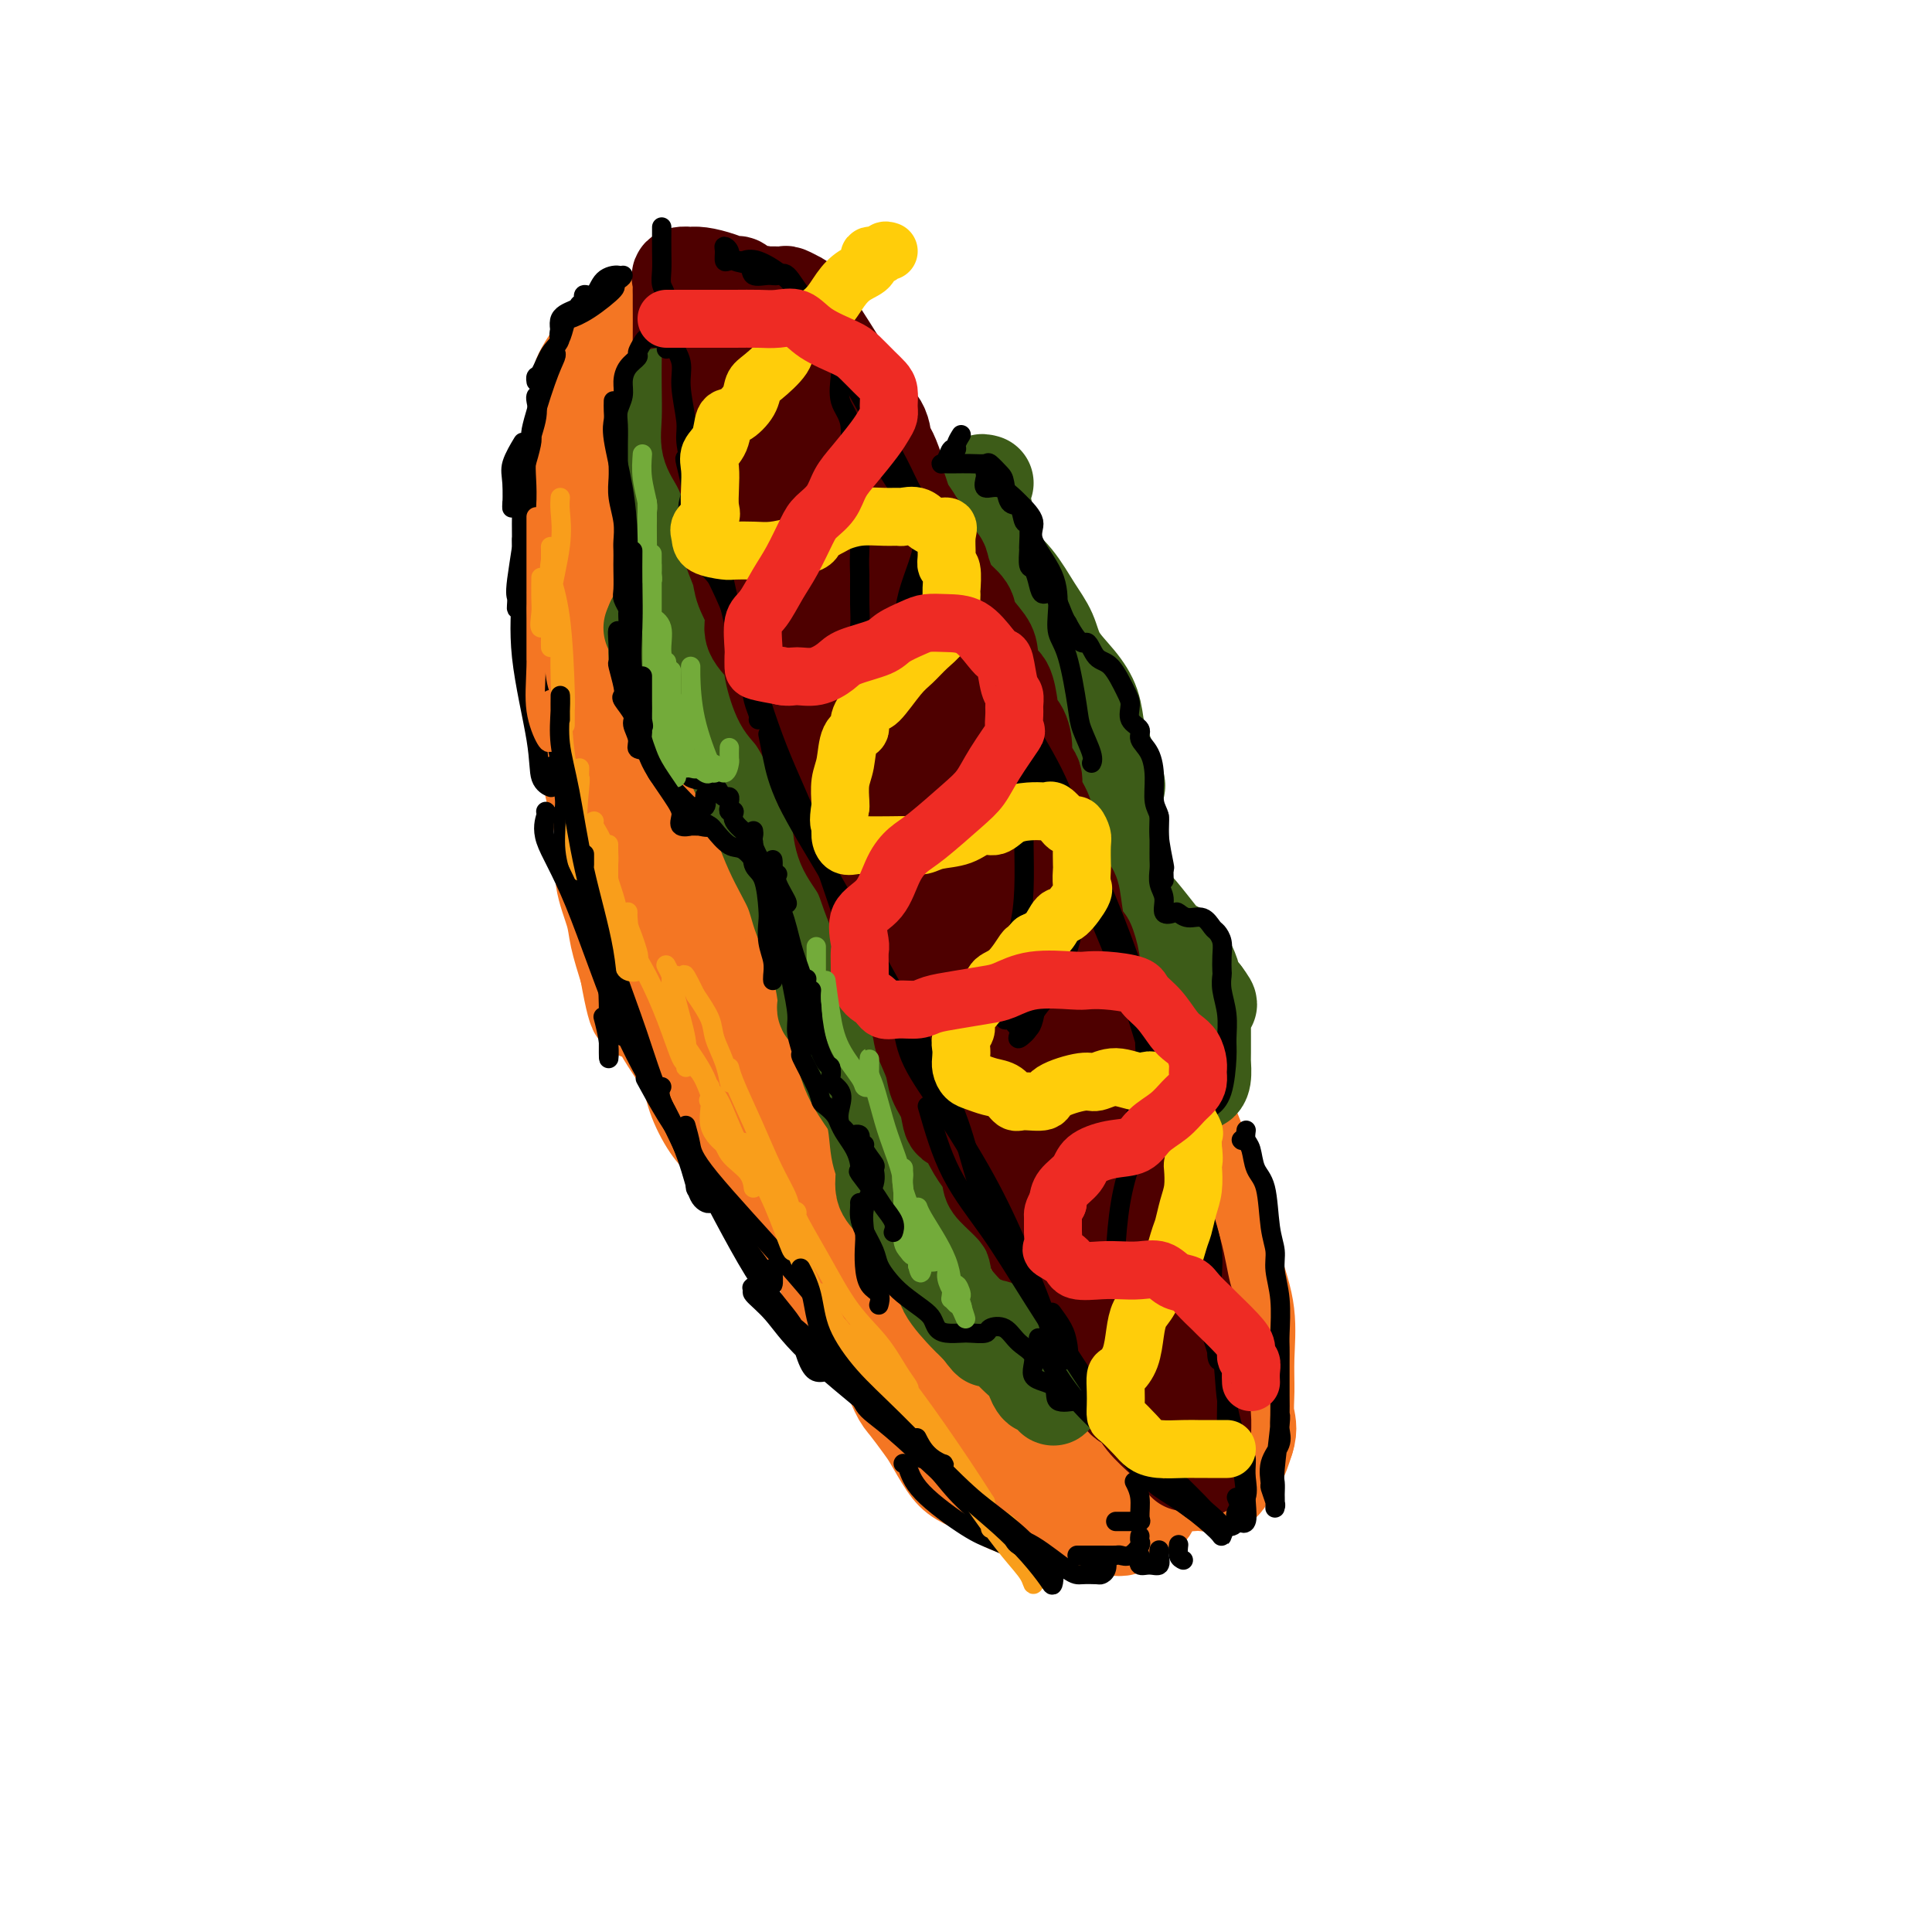 <svg viewBox='0 0 400 400' version='1.1' xmlns='http://www.w3.org/2000/svg' xmlns:xlink='http://www.w3.org/1999/xlink'><g fill='none' stroke='#F47623' stroke-width='20' stroke-linecap='round' stroke-linejoin='round'><path d='M122,124c0.405,-0.107 0.811,-0.213 1,0c0.189,0.213 0.163,0.747 0,2c-0.163,1.253 -0.462,3.226 0,4c0.462,0.774 1.685,0.350 2,2c0.315,1.650 -0.277,5.373 0,8c0.277,2.627 1.422,4.159 2,5c0.578,0.841 0.590,0.991 1,2c0.410,1.009 1.217,2.876 2,4c0.783,1.124 1.543,1.505 2,3c0.457,1.495 0.612,4.104 1,6c0.388,1.896 1.010,3.078 2,5c0.990,1.922 2.350,4.583 3,7c0.650,2.417 0.591,4.591 1,6c0.409,1.409 1.288,2.054 2,3c0.712,0.946 1.259,2.193 2,4c0.741,1.807 1.678,4.174 3,7c1.322,2.826 3.030,6.111 4,8c0.970,1.889 1.203,2.382 2,4c0.797,1.618 2.158,4.362 3,6c0.842,1.638 1.167,2.170 2,3c0.833,0.830 2.176,1.956 3,3c0.824,1.044 1.130,2.005 2,3c0.870,0.995 2.306,2.024 3,3c0.694,0.976 0.647,1.900 1,3c0.353,1.100 1.105,2.377 2,4c0.895,1.623 1.933,3.591 3,5c1.067,1.409 2.162,2.260 3,3c0.838,0.740 1.419,1.370 2,2'/><path d='M176,239c3.542,4.654 1.897,1.788 2,2c0.103,0.212 1.952,3.501 3,5c1.048,1.499 1.293,1.210 2,2c0.707,0.790 1.875,2.661 3,4c1.125,1.339 2.207,2.146 3,3c0.793,0.854 1.299,1.757 3,3c1.701,1.243 4.599,2.828 6,4c1.401,1.172 1.305,1.930 2,3c0.695,1.070 2.182,2.450 3,3c0.818,0.550 0.968,0.269 2,1c1.032,0.731 2.946,2.473 4,4c1.054,1.527 1.249,2.839 2,4c0.751,1.161 2.058,2.169 3,3c0.942,0.831 1.518,1.483 2,2c0.482,0.517 0.871,0.899 2,2c1.129,1.101 2.998,2.919 4,4c1.002,1.081 1.136,1.423 2,2c0.864,0.577 2.458,1.388 3,2c0.542,0.612 0.033,1.026 1,2c0.967,0.974 3.411,2.510 5,3c1.589,0.490 2.324,-0.065 3,0c0.676,0.065 1.293,0.751 2,1c0.707,0.249 1.503,0.060 2,0c0.497,-0.060 0.693,0.008 1,0c0.307,-0.008 0.723,-0.091 1,0c0.277,0.091 0.414,0.356 1,0c0.586,-0.356 1.621,-1.333 2,-2c0.379,-0.667 0.102,-1.024 0,-2c-0.102,-0.976 -0.027,-2.570 0,-4c0.027,-1.430 0.008,-2.694 0,-4c-0.008,-1.306 -0.004,-2.653 0,-4'/><path d='M245,282c-0.014,-2.640 -0.049,-2.239 0,-3c0.049,-0.761 0.182,-2.684 0,-5c-0.182,-2.316 -0.677,-5.026 -1,-7c-0.323,-1.974 -0.472,-3.211 -1,-5c-0.528,-1.789 -1.435,-4.128 -2,-6c-0.565,-1.872 -0.788,-3.276 -1,-6c-0.212,-2.724 -0.412,-6.769 -1,-9c-0.588,-2.231 -1.563,-2.648 -2,-4c-0.437,-1.352 -0.335,-3.639 -1,-6c-0.665,-2.361 -2.097,-4.797 -3,-7c-0.903,-2.203 -1.279,-4.173 -3,-9c-1.721,-4.827 -4.789,-12.509 -7,-18c-2.211,-5.491 -3.564,-8.789 -5,-12c-1.436,-3.211 -2.954,-6.334 -4,-9c-1.046,-2.666 -1.620,-4.875 -3,-9c-1.380,-4.125 -3.566,-10.164 -5,-14c-1.434,-3.836 -2.115,-5.468 -3,-8c-0.885,-2.532 -1.974,-5.965 -3,-9c-1.026,-3.035 -1.991,-5.673 -3,-8c-1.009,-2.327 -2.063,-4.344 -3,-7c-0.937,-2.656 -1.756,-5.953 -3,-8c-1.244,-2.047 -2.914,-2.845 -4,-4c-1.086,-1.155 -1.588,-2.667 -2,-4c-0.412,-1.333 -0.733,-2.485 -2,-4c-1.267,-1.515 -3.478,-3.391 -5,-5c-1.522,-1.609 -2.354,-2.952 -3,-4c-0.646,-1.048 -1.107,-1.803 -2,-3c-0.893,-1.197 -2.219,-2.836 -3,-4c-0.781,-1.164 -1.018,-1.852 -2,-3c-0.982,-1.148 -2.709,-2.757 -4,-4c-1.291,-1.243 -2.145,-2.122 -3,-3'/><path d='M161,75c-4.672,-6.220 -1.352,-2.770 -1,-2c0.352,0.770 -2.264,-1.139 -4,-2c-1.736,-0.861 -2.593,-0.675 -4,-1c-1.407,-0.325 -3.364,-1.160 -5,-2c-1.636,-0.840 -2.952,-1.686 -4,-2c-1.048,-0.314 -1.827,-0.096 -3,0c-1.173,0.096 -2.741,0.070 -4,0c-1.259,-0.070 -2.210,-0.185 -3,0c-0.790,0.185 -1.418,0.671 -2,1c-0.582,0.329 -1.116,0.502 -2,1c-0.884,0.498 -2.118,1.319 -3,2c-0.882,0.681 -1.413,1.220 -2,2c-0.587,0.780 -1.229,1.800 -2,3c-0.771,1.200 -1.671,2.580 -2,4c-0.329,1.420 -0.088,2.881 0,4c0.088,1.119 0.024,1.897 0,4c-0.024,2.103 -0.009,5.533 0,8c0.009,2.467 0.013,3.972 0,6c-0.013,2.028 -0.041,4.581 0,7c0.041,2.419 0.153,4.705 0,7c-0.153,2.295 -0.570,4.600 0,8c0.570,3.400 2.126,7.894 3,11c0.874,3.106 1.067,4.824 2,7c0.933,2.176 2.605,4.810 3,7c0.395,2.190 -0.489,3.936 1,8c1.489,4.064 5.349,10.446 7,15c1.651,4.554 1.091,7.278 2,10c0.909,2.722 3.285,5.441 5,8c1.715,2.559 2.769,4.958 4,7c1.231,2.042 2.637,3.726 4,6c1.363,2.274 2.681,5.137 4,8'/><path d='M155,210c3.679,6.425 4.375,7.989 5,10c0.625,2.011 1.179,4.470 2,6c0.821,1.530 1.910,2.132 3,4c1.090,1.868 2.183,5.001 3,7c0.817,1.999 1.359,2.863 2,4c0.641,1.137 1.380,2.548 2,4c0.620,1.452 1.120,2.944 2,4c0.880,1.056 2.138,1.674 3,3c0.862,1.326 1.327,3.358 3,6c1.673,2.642 4.555,5.893 6,8c1.445,2.107 1.453,3.068 2,4c0.547,0.932 1.632,1.834 3,3c1.368,1.166 3.017,2.596 4,4c0.983,1.404 1.299,2.783 2,4c0.701,1.217 1.786,2.272 3,3c1.214,0.728 2.555,1.129 4,2c1.445,0.871 2.992,2.211 4,3c1.008,0.789 1.477,1.026 3,2c1.523,0.974 4.099,2.683 6,4c1.901,1.317 3.128,2.240 4,3c0.872,0.760 1.391,1.356 3,2c1.609,0.644 4.308,1.335 6,2c1.692,0.665 2.376,1.302 4,2c1.624,0.698 4.187,1.457 6,2c1.813,0.543 2.877,0.871 4,1c1.123,0.129 2.307,0.059 3,0c0.693,-0.059 0.896,-0.107 2,0c1.104,0.107 3.110,0.369 4,0c0.890,-0.369 0.663,-1.369 1,-2c0.337,-0.631 1.239,-0.895 2,-2c0.761,-1.105 1.380,-3.053 2,-5'/><path d='M258,298c0.771,-2.304 0.200,-3.565 0,-5c-0.200,-1.435 -0.029,-3.044 0,-5c0.029,-1.956 -0.084,-4.260 0,-7c0.084,-2.740 0.366,-5.918 0,-9c-0.366,-3.082 -1.379,-6.070 -3,-11c-1.621,-4.930 -3.848,-11.802 -5,-16c-1.152,-4.198 -1.227,-5.720 -2,-8c-0.773,-2.280 -2.242,-5.316 -3,-8c-0.758,-2.684 -0.803,-5.016 -2,-9c-1.197,-3.984 -3.546,-9.619 -5,-14c-1.454,-4.381 -2.012,-7.507 -3,-10c-0.988,-2.493 -2.407,-4.354 -3,-7c-0.593,-2.646 -0.360,-6.079 -1,-8c-0.640,-1.921 -2.151,-2.330 -3,-4c-0.849,-1.670 -1.034,-4.602 -2,-7c-0.966,-2.398 -2.711,-4.263 -4,-6c-1.289,-1.737 -2.122,-3.345 -3,-5c-0.878,-1.655 -1.802,-3.357 -3,-7c-1.198,-3.643 -2.672,-9.226 -4,-12c-1.328,-2.774 -2.511,-2.741 -3,-3c-0.489,-0.259 -0.284,-0.812 -1,-2c-0.716,-1.188 -2.355,-3.010 -3,-4c-0.645,-0.990 -0.298,-1.147 -1,-3c-0.702,-1.853 -2.454,-5.400 -4,-8c-1.546,-2.600 -2.885,-4.252 -4,-6c-1.115,-1.748 -2.006,-3.591 -3,-5c-0.994,-1.409 -2.092,-2.383 -3,-3c-0.908,-0.617 -1.625,-0.877 -3,-2c-1.375,-1.123 -3.409,-3.110 -5,-5c-1.591,-1.890 -2.740,-3.683 -4,-5c-1.260,-1.317 -2.630,-2.159 -4,-3'/><path d='M174,91c-4.250,-5.219 -1.875,-3.767 -2,-4c-0.125,-0.233 -2.748,-2.149 -4,-3c-1.252,-0.851 -1.132,-0.635 -2,-1c-0.868,-0.365 -2.725,-1.310 -4,-2c-1.275,-0.690 -1.968,-1.123 -3,-2c-1.032,-0.877 -2.402,-2.197 -4,-3c-1.598,-0.803 -3.423,-1.090 -5,-2c-1.577,-0.910 -2.907,-2.442 -4,-3c-1.093,-0.558 -1.950,-0.141 -3,0c-1.050,0.141 -2.293,0.006 -4,0c-1.707,-0.006 -3.879,0.118 -5,0c-1.121,-0.118 -1.192,-0.479 -2,0c-0.808,0.479 -2.352,1.796 -3,3c-0.648,1.204 -0.398,2.295 -1,3c-0.602,0.705 -2.054,1.026 -3,2c-0.946,0.974 -1.385,2.602 -2,4c-0.615,1.398 -1.404,2.566 -2,4c-0.596,1.434 -0.998,3.135 -1,5c-0.002,1.865 0.395,3.893 0,7c-0.395,3.107 -1.582,7.292 -2,10c-0.418,2.708 -0.068,3.937 0,6c0.068,2.063 -0.147,4.958 0,8c0.147,3.042 0.657,6.230 1,9c0.343,2.770 0.521,5.123 1,10c0.479,4.877 1.260,12.278 2,17c0.740,4.722 1.440,6.763 2,9c0.560,2.237 0.979,4.668 1,7c0.021,2.332 -0.355,4.563 0,7c0.355,2.437 1.442,5.079 2,7c0.558,1.921 0.588,3.120 1,5c0.412,1.880 1.206,4.440 2,7'/><path d='M130,201c2.369,13.172 2.290,7.101 3,6c0.710,-1.101 2.209,2.769 4,6c1.791,3.231 3.872,5.822 5,8c1.128,2.178 1.301,3.942 2,6c0.699,2.058 1.923,4.410 3,6c1.077,1.590 2.008,2.420 4,5c1.992,2.580 5.046,6.911 7,9c1.954,2.089 2.809,1.935 4,3c1.191,1.065 2.718,3.350 4,5c1.282,1.650 2.321,2.666 3,4c0.679,1.334 1.000,2.986 2,5c1.000,2.014 2.681,4.388 4,6c1.319,1.612 2.278,2.460 3,4c0.722,1.540 1.209,3.771 2,5c0.791,1.229 1.888,1.457 3,3c1.112,1.543 2.241,4.402 3,6c0.759,1.598 1.150,1.937 2,3c0.850,1.063 2.160,2.851 3,4c0.840,1.149 1.210,1.659 2,3c0.790,1.341 1.998,3.515 3,5c1.002,1.485 1.797,2.283 3,3c1.203,0.717 2.814,1.353 4,2c1.186,0.647 1.948,1.304 3,2c1.052,0.696 2.392,1.430 4,2c1.608,0.570 3.482,0.975 5,1c1.518,0.025 2.680,-0.330 4,0c1.320,0.330 2.798,1.345 4,2c1.202,0.655 2.126,0.949 3,1c0.874,0.051 1.697,-0.140 3,0c1.303,0.140 3.087,0.611 4,0c0.913,-0.611 0.957,-2.306 1,-4'/><path d='M234,312c0.562,-0.972 1.467,-1.403 2,-2c0.533,-0.597 0.693,-1.359 1,-2c0.307,-0.641 0.761,-1.161 2,-2c1.239,-0.839 3.261,-1.999 4,-3c0.739,-1.001 0.193,-1.844 0,-3c-0.193,-1.156 -0.035,-2.625 0,-4c0.035,-1.375 -0.053,-2.656 -1,-6c-0.947,-3.344 -2.752,-8.751 -4,-12c-1.248,-3.249 -1.938,-4.338 -2,-6c-0.062,-1.662 0.503,-3.896 0,-6c-0.503,-2.104 -2.073,-4.078 -3,-6c-0.927,-1.922 -1.212,-3.790 -3,-9c-1.788,-5.210 -5.079,-13.761 -7,-19c-1.921,-5.239 -2.473,-7.167 -3,-10c-0.527,-2.833 -1.029,-6.571 -2,-9c-0.971,-2.429 -2.412,-3.548 -4,-7c-1.588,-3.452 -3.322,-9.236 -5,-14c-1.678,-4.764 -3.299,-8.508 -5,-13c-1.701,-4.492 -3.482,-9.733 -5,-14c-1.518,-4.267 -2.771,-7.559 -5,-12c-2.229,-4.441 -5.432,-10.032 -7,-13c-1.568,-2.968 -1.501,-3.315 -2,-4c-0.499,-0.685 -1.565,-1.708 -2,-3c-0.435,-1.292 -0.241,-2.853 -1,-4c-0.759,-1.147 -2.472,-1.880 -4,-4c-1.528,-2.120 -2.870,-5.626 -4,-8c-1.130,-2.374 -2.049,-3.614 -3,-5c-0.951,-1.386 -1.935,-2.918 -3,-4c-1.065,-1.082 -2.210,-1.714 -3,-2c-0.790,-0.286 -1.226,-0.224 -2,-1c-0.774,-0.776 -1.887,-2.388 -3,-4'/><path d='M160,101c-3.996,-4.624 -2.986,-2.185 -3,-2c-0.014,0.185 -1.054,-1.884 -2,-3c-0.946,-1.116 -1.800,-1.281 -3,-2c-1.200,-0.719 -2.748,-1.994 -4,-3c-1.252,-1.006 -2.208,-1.743 -3,-2c-0.792,-0.257 -1.421,-0.033 -2,0c-0.579,0.033 -1.107,-0.124 -2,0c-0.893,0.124 -2.151,0.529 -3,1c-0.849,0.471 -1.287,1.008 -2,2c-0.713,0.992 -1.699,2.437 -2,4c-0.301,1.563 0.083,3.242 0,5c-0.083,1.758 -0.634,3.596 0,8c0.634,4.404 2.452,11.376 4,16c1.548,4.624 2.824,6.901 4,11c1.176,4.099 2.250,10.021 4,15c1.750,4.979 4.175,9.015 6,14c1.825,4.985 3.051,10.918 5,15c1.949,4.082 4.620,6.313 8,13c3.380,6.687 7.469,17.831 10,25c2.531,7.169 3.506,10.364 5,14c1.494,3.636 3.508,7.714 8,14c4.492,6.286 11.463,14.780 16,21c4.537,6.220 6.642,10.165 9,14c2.358,3.835 4.971,7.560 7,11c2.029,3.440 3.474,6.595 5,9c1.526,2.405 3.131,4.061 4,5c0.869,0.939 1.001,1.160 2,2c0.999,0.840 2.866,2.297 4,3c1.134,0.703 1.536,0.651 2,1c0.464,0.349 0.990,1.100 1,0c0.010,-1.100 -0.495,-4.050 -1,-7'/><path d='M237,305c-0.779,-3.676 -2.228,-9.364 -4,-15c-1.772,-5.636 -3.867,-11.218 -7,-18c-3.133,-6.782 -7.305,-14.762 -11,-22c-3.695,-7.238 -6.914,-13.734 -12,-25c-5.086,-11.266 -12.039,-27.301 -17,-38c-4.961,-10.699 -7.929,-16.063 -10,-21c-2.071,-4.937 -3.244,-9.448 -4,-13c-0.756,-3.552 -1.094,-6.146 -2,-9c-0.906,-2.854 -2.379,-5.968 -3,-6c-0.621,-0.032 -0.390,3.016 0,6c0.390,2.984 0.938,5.903 7,20c6.062,14.097 17.638,39.374 25,55c7.362,15.626 10.510,21.603 13,27c2.490,5.397 4.323,10.216 6,13c1.677,2.784 3.199,3.534 4,4c0.801,0.466 0.880,0.650 1,0c0.120,-0.650 0.279,-2.132 0,-3c-0.279,-0.868 -0.998,-1.123 -3,-5c-2.002,-3.877 -5.287,-11.377 -8,-18c-2.713,-6.623 -4.856,-12.369 -12,-28c-7.144,-15.631 -19.290,-41.147 -26,-58c-6.710,-16.853 -7.982,-25.044 -9,-30c-1.018,-4.956 -1.780,-6.677 -2,-7c-0.220,-0.323 0.104,0.753 0,2c-0.104,1.247 -0.636,2.664 0,6c0.636,3.336 2.441,8.590 4,15c1.559,6.410 2.874,13.974 5,22c2.126,8.026 5.063,16.513 8,25'/><path d='M180,184c3.860,12.913 5.009,10.194 6,11c0.991,0.806 1.825,5.137 2,6c0.175,0.863 -0.307,-1.742 -1,-4c-0.693,-2.258 -1.597,-4.167 -6,-14c-4.403,-9.833 -12.305,-27.589 -18,-41c-5.695,-13.411 -9.182,-22.478 -12,-28c-2.818,-5.522 -4.968,-7.501 -6,-9c-1.032,-1.499 -0.945,-2.520 -1,0c-0.055,2.520 -0.251,8.581 0,15c0.251,6.419 0.948,13.197 3,20c2.052,6.803 5.458,13.630 8,20c2.542,6.370 4.222,12.283 8,20c3.778,7.717 9.656,17.238 13,22c3.344,4.762 4.155,4.764 5,5c0.845,0.236 1.726,0.707 2,1c0.274,0.293 -0.057,0.408 0,0c0.057,-0.408 0.501,-1.338 0,-3c-0.501,-1.662 -1.948,-4.055 -4,-8c-2.052,-3.945 -4.709,-9.443 -8,-18c-3.291,-8.557 -7.215,-20.172 -11,-30c-3.785,-9.828 -7.431,-17.868 -9,-23c-1.569,-5.132 -1.063,-7.355 -1,-8c0.063,-0.645 -0.319,0.288 2,9c2.319,8.712 7.339,25.204 14,43c6.661,17.796 14.962,36.896 21,52c6.038,15.104 9.814,26.214 13,34c3.186,7.786 5.781,12.250 7,14c1.219,1.750 1.063,0.786 1,0c-0.063,-0.786 -0.031,-1.393 0,-2'/><path d='M208,268c1.238,0.630 0.334,-3.796 0,-6c-0.334,-2.204 -0.098,-2.188 -2,-7c-1.902,-4.812 -5.943,-14.453 -9,-22c-3.057,-7.547 -5.129,-13.000 -6,-15c-0.871,-2.000 -0.542,-0.546 0,1c0.542,1.546 1.296,3.184 3,8c1.704,4.816 4.358,12.811 6,19c1.642,6.189 2.272,10.572 3,14c0.728,3.428 1.554,5.899 2,7c0.446,1.101 0.511,0.831 1,1c0.489,0.169 1.401,0.776 2,1c0.599,0.224 0.885,0.064 1,0c0.115,-0.064 0.057,-0.032 0,0'/></g>
<g fill='none' stroke='#4E0000' stroke-width='20' stroke-linecap='round' stroke-linejoin='round'><path d='M159,63c-0.211,-0.829 -0.422,-1.657 -1,-2c-0.578,-0.343 -1.522,-0.200 -2,0c-0.478,0.200 -0.491,0.456 -1,0c-0.509,-0.456 -1.514,-1.625 -2,-2c-0.486,-0.375 -0.454,0.043 -1,0c-0.546,-0.043 -1.671,-0.548 -3,-1c-1.329,-0.452 -2.864,-0.850 -4,-1c-1.136,-0.150 -1.874,-0.052 -2,0c-0.126,0.052 0.358,0.060 0,0c-0.358,-0.060 -1.560,-0.186 -2,0c-0.440,0.186 -0.118,0.686 0,1c0.118,0.314 0.031,0.443 0,1c-0.031,0.557 -0.006,1.544 0,2c0.006,0.456 -0.005,0.383 0,2c0.005,1.617 0.028,4.926 0,7c-0.028,2.074 -0.107,2.913 0,5c0.107,2.087 0.401,5.422 1,8c0.599,2.578 1.505,4.397 2,6c0.495,1.603 0.580,2.988 2,6c1.420,3.012 4.174,7.650 5,11c0.826,3.350 -0.275,5.412 0,8c0.275,2.588 1.926,5.701 3,8c1.074,2.299 1.571,3.782 3,7c1.429,3.218 3.791,8.169 5,11c1.209,2.831 1.266,3.542 2,5c0.734,1.458 2.146,3.662 3,6c0.854,2.338 1.149,4.809 2,7c0.851,2.191 2.259,4.103 3,6c0.741,1.897 0.815,3.780 2,7c1.185,3.220 3.481,7.777 5,11c1.519,3.223 2.259,5.111 3,7'/><path d='M182,189c4.362,10.685 1.266,3.898 1,3c-0.266,-0.898 2.299,4.094 4,7c1.701,2.906 2.538,3.728 3,5c0.462,1.272 0.550,2.995 1,5c0.450,2.005 1.261,4.292 2,6c0.739,1.708 1.406,2.835 2,4c0.594,1.165 1.117,2.367 2,5c0.883,2.633 2.128,6.698 3,9c0.872,2.302 1.373,2.842 2,4c0.627,1.158 1.380,2.936 2,4c0.620,1.064 1.107,1.415 2,3c0.893,1.585 2.193,4.404 3,6c0.807,1.596 1.120,1.968 2,3c0.880,1.032 2.326,2.723 3,4c0.674,1.277 0.577,2.140 1,3c0.423,0.860 1.365,1.716 2,3c0.635,1.284 0.964,2.997 1,4c0.036,1.003 -0.219,1.298 0,2c0.219,0.702 0.913,1.812 2,3c1.087,1.188 2.566,2.455 3,3c0.434,0.545 -0.178,0.368 0,1c0.178,0.632 1.146,2.073 2,3c0.854,0.927 1.594,1.341 2,2c0.406,0.659 0.480,1.562 1,2c0.520,0.438 1.488,0.412 2,1c0.512,0.588 0.567,1.789 1,3c0.433,1.211 1.243,2.432 2,3c0.757,0.568 1.461,0.482 2,1c0.539,0.518 0.914,1.639 2,3c1.086,1.361 2.882,2.960 4,4c1.118,1.040 1.559,1.520 2,2'/><path d='M243,300c3.922,4.740 2.228,2.591 2,2c-0.228,-0.591 1.011,0.377 2,1c0.989,0.623 1.730,0.901 2,1c0.270,0.099 0.070,0.017 0,0c-0.070,-0.017 -0.009,0.030 0,-1c0.009,-1.030 -0.034,-3.137 0,-5c0.034,-1.863 0.147,-3.482 0,-5c-0.147,-1.518 -0.552,-2.936 -1,-5c-0.448,-2.064 -0.940,-4.773 -1,-7c-0.060,-2.227 0.312,-3.973 0,-6c-0.312,-2.027 -1.308,-4.336 -2,-7c-0.692,-2.664 -1.082,-5.684 -2,-9c-0.918,-3.316 -2.366,-6.930 -3,-10c-0.634,-3.070 -0.455,-5.597 -1,-8c-0.545,-2.403 -1.815,-4.681 -3,-7c-1.185,-2.319 -2.285,-4.680 -3,-7c-0.715,-2.320 -1.046,-4.600 -2,-8c-0.954,-3.400 -2.532,-7.921 -4,-11c-1.468,-3.079 -2.826,-4.717 -4,-7c-1.174,-2.283 -2.163,-5.212 -3,-8c-0.837,-2.788 -1.521,-5.437 -3,-9c-1.479,-3.563 -3.751,-8.040 -5,-11c-1.249,-2.960 -1.473,-4.402 -2,-6c-0.527,-1.598 -1.356,-3.353 -2,-5c-0.644,-1.647 -1.103,-3.185 -2,-5c-0.897,-1.815 -2.231,-3.906 -4,-8c-1.769,-4.094 -3.974,-10.191 -5,-14c-1.026,-3.809 -0.873,-5.330 -1,-7c-0.127,-1.670 -0.534,-3.488 -1,-5c-0.466,-1.512 -0.990,-2.718 -2,-5c-1.010,-2.282 -2.505,-5.641 -4,-9'/><path d='M189,109c-8.099,-21.120 -3.348,-7.919 -2,-5c1.348,2.919 -0.709,-4.444 -2,-8c-1.291,-3.556 -1.818,-3.307 -2,-4c-0.182,-0.693 -0.020,-2.330 -1,-4c-0.980,-1.670 -3.102,-3.373 -4,-4c-0.898,-0.627 -0.573,-0.179 -1,-1c-0.427,-0.821 -1.605,-2.913 -2,-4c-0.395,-1.087 -0.008,-1.171 -1,-3c-0.992,-1.829 -3.364,-5.404 -5,-8c-1.636,-2.596 -2.536,-4.212 -3,-5c-0.464,-0.788 -0.491,-0.747 -1,-1c-0.509,-0.253 -1.498,-0.800 -2,-1c-0.502,-0.200 -0.515,-0.054 -1,0c-0.485,0.054 -1.440,0.015 -2,0c-0.560,-0.015 -0.724,-0.006 -1,0c-0.276,0.006 -0.663,0.009 -1,0c-0.337,-0.009 -0.626,-0.031 -1,0c-0.374,0.031 -0.835,0.114 -1,1c-0.165,0.886 -0.034,2.575 0,4c0.034,1.425 -0.028,2.586 0,4c0.028,1.414 0.147,3.081 0,5c-0.147,1.919 -0.560,4.089 0,8c0.560,3.911 2.094,9.563 3,14c0.906,4.437 1.185,7.658 2,11c0.815,3.342 2.167,6.805 3,10c0.833,3.195 1.146,6.120 3,12c1.854,5.880 5.248,14.714 8,22c2.752,7.286 4.861,13.025 6,17c1.139,3.975 1.307,6.186 2,9c0.693,2.814 1.912,6.233 3,9c1.088,2.767 2.044,4.884 3,7'/><path d='M189,194c5.126,15.463 3.941,11.121 4,11c0.059,-0.121 1.363,3.978 3,7c1.637,3.022 3.608,4.968 4,7c0.392,2.032 -0.793,4.149 0,7c0.793,2.851 3.565,6.437 5,9c1.435,2.563 1.534,4.102 2,6c0.466,1.898 1.300,4.154 2,6c0.700,1.846 1.265,3.284 2,5c0.735,1.716 1.638,3.712 3,6c1.362,2.288 3.181,4.869 4,7c0.819,2.131 0.636,3.811 1,5c0.364,1.189 1.274,1.888 2,3c0.726,1.112 1.269,2.638 2,4c0.731,1.362 1.652,2.561 3,4c1.348,1.439 3.124,3.118 4,4c0.876,0.882 0.851,0.969 1,1c0.149,0.031 0.471,0.008 1,0c0.529,-0.008 1.266,0.001 2,0c0.734,-0.001 1.465,-0.010 2,0c0.535,0.010 0.873,0.040 1,0c0.127,-0.040 0.042,-0.150 0,-1c-0.042,-0.850 -0.041,-2.439 0,-4c0.041,-1.561 0.121,-3.093 -1,-7c-1.121,-3.907 -3.444,-10.190 -5,-14c-1.556,-3.810 -2.347,-5.147 -3,-8c-0.653,-2.853 -1.168,-7.222 -2,-10c-0.832,-2.778 -1.980,-3.965 -4,-8c-2.020,-4.035 -4.913,-10.916 -7,-16c-2.087,-5.084 -3.370,-8.369 -5,-12c-1.630,-3.631 -3.609,-7.609 -5,-11c-1.391,-3.391 -2.196,-6.196 -3,-9'/><path d='M202,186c-4.856,-11.711 -4.996,-12.989 -5,-14c-0.004,-1.011 0.129,-1.755 -1,-5c-1.129,-3.245 -3.521,-8.991 -5,-13c-1.479,-4.009 -2.044,-6.281 -3,-9c-0.956,-2.719 -2.304,-5.885 -3,-8c-0.696,-2.115 -0.739,-3.178 -2,-6c-1.261,-2.822 -3.740,-7.404 -5,-10c-1.260,-2.596 -1.302,-3.206 -2,-5c-0.698,-1.794 -2.051,-4.773 -3,-7c-0.949,-2.227 -1.494,-3.701 -3,-7c-1.506,-3.299 -3.973,-8.422 -5,-12c-1.027,-3.578 -0.615,-5.609 -1,-7c-0.385,-1.391 -1.566,-2.141 -2,-2c-0.434,0.141 -0.120,1.174 0,3c0.120,1.826 0.046,4.446 1,7c0.954,2.554 2.937,5.042 5,10c2.063,4.958 4.207,12.385 6,17c1.793,4.615 3.234,6.418 5,10c1.766,3.582 3.856,8.942 6,14c2.144,5.058 4.341,9.813 6,15c1.659,5.187 2.778,10.805 5,17c2.222,6.195 5.547,12.966 8,18c2.453,5.034 4.036,8.329 6,12c1.964,3.671 4.310,7.716 6,11c1.690,3.284 2.724,5.807 4,10c1.276,4.193 2.793,10.055 4,14c1.207,3.945 2.103,5.972 3,8'/><path d='M227,247c10.225,25.681 3.787,11.883 2,8c-1.787,-3.883 1.076,2.150 3,7c1.924,4.850 2.908,8.519 4,11c1.092,2.481 2.293,3.775 3,5c0.707,1.225 0.922,2.380 1,3c0.078,0.620 0.021,0.705 0,1c-0.021,0.295 -0.006,0.798 0,1c0.006,0.202 0.003,0.101 0,0'/></g>
<g fill='none' stroke='#3D5C18' stroke-width='20' stroke-linecap='round' stroke-linejoin='round'><path d='M137,82c0.002,0.070 0.004,0.140 0,1c-0.004,0.860 -0.015,2.512 0,4c0.015,1.488 0.057,2.814 0,4c-0.057,1.186 -0.212,2.232 0,4c0.212,1.768 0.791,4.258 1,6c0.209,1.742 0.048,2.735 0,4c-0.048,1.265 0.015,2.804 0,5c-0.015,2.196 -0.110,5.051 0,8c0.110,2.949 0.425,5.991 0,8c-0.425,2.009 -1.588,2.984 -2,4c-0.412,1.016 -0.071,2.071 0,3c0.071,0.929 -0.128,1.731 0,3c0.128,1.269 0.582,3.006 1,4c0.418,0.994 0.798,1.245 1,2c0.202,0.755 0.226,2.016 1,3c0.774,0.984 2.299,1.693 3,2c0.701,0.307 0.579,0.212 1,1c0.421,0.788 1.387,2.459 2,3c0.613,0.541 0.875,-0.048 1,0c0.125,0.048 0.114,0.734 1,1c0.886,0.266 2.668,0.111 4,0c1.332,-0.111 2.215,-0.177 3,0c0.785,0.177 1.472,0.596 2,1c0.528,0.404 0.898,0.791 1,2c0.102,1.209 -0.063,3.239 0,4c0.063,0.761 0.354,0.251 1,1c0.646,0.749 1.645,2.756 2,4c0.355,1.244 0.064,1.725 0,2c-0.064,0.275 0.098,0.343 0,1c-0.098,0.657 -0.457,1.902 0,3c0.457,1.098 1.728,2.049 3,3'/><path d='M163,173c1.166,3.536 1.081,3.375 1,4c-0.081,0.625 -0.159,2.036 0,3c0.159,0.964 0.553,1.483 1,2c0.447,0.517 0.945,1.034 1,2c0.055,0.966 -0.335,2.381 0,4c0.335,1.619 1.394,3.442 2,5c0.606,1.558 0.757,2.853 1,4c0.243,1.147 0.576,2.148 1,4c0.424,1.852 0.939,4.557 1,6c0.061,1.443 -0.334,1.626 0,2c0.334,0.374 1.395,0.940 2,2c0.605,1.060 0.754,2.616 1,4c0.246,1.384 0.588,2.597 1,4c0.412,1.403 0.893,2.996 2,5c1.107,2.004 2.840,4.417 4,6c1.160,1.583 1.745,2.335 2,3c0.255,0.665 0.178,1.244 1,2c0.822,0.756 2.544,1.691 4,3c1.456,1.309 2.647,2.993 3,4c0.353,1.007 -0.130,1.339 0,2c0.130,0.661 0.875,1.653 1,2c0.125,0.347 -0.369,0.050 0,0c0.369,-0.050 1.602,0.147 2,0c0.398,-0.147 -0.039,-0.637 0,-1c0.039,-0.363 0.553,-0.597 0,-2c-0.553,-1.403 -2.173,-3.974 -3,-6c-0.827,-2.026 -0.863,-3.507 -1,-5c-0.137,-1.493 -0.377,-2.998 -1,-4c-0.623,-1.002 -1.629,-1.501 -2,-2c-0.371,-0.499 -0.106,-1.000 0,-2c0.106,-1.000 0.053,-2.500 0,-4'/><path d='M187,220c-1.491,-4.279 -1.718,-3.477 -2,-4c-0.282,-0.523 -0.619,-2.371 -1,-4c-0.381,-1.629 -0.807,-3.038 -1,-4c-0.193,-0.962 -0.152,-1.479 -1,-3c-0.848,-1.521 -2.584,-4.048 -4,-6c-1.416,-1.952 -2.511,-3.328 -3,-4c-0.489,-0.672 -0.371,-0.640 -1,-1c-0.629,-0.360 -2.004,-1.113 -3,-2c-0.996,-0.887 -1.614,-1.908 -2,-3c-0.386,-1.092 -0.541,-2.256 -1,-4c-0.459,-1.744 -1.221,-4.070 -2,-6c-0.779,-1.930 -1.573,-3.464 -2,-5c-0.427,-1.536 -0.485,-3.073 -1,-4c-0.515,-0.927 -1.485,-1.244 -2,-2c-0.515,-0.756 -0.574,-1.949 -1,-3c-0.426,-1.051 -1.219,-1.958 -2,-3c-0.781,-1.042 -1.552,-2.220 -2,-3c-0.448,-0.780 -0.574,-1.164 -1,-2c-0.426,-0.836 -1.151,-2.126 -2,-4c-0.849,-1.874 -1.823,-4.333 -3,-6c-1.177,-1.667 -2.556,-2.541 -3,-3c-0.444,-0.459 0.048,-0.504 0,-1c-0.048,-0.496 -0.637,-1.442 -1,-2c-0.363,-0.558 -0.502,-0.728 -1,-1c-0.498,-0.272 -1.357,-0.647 -2,-2c-0.643,-1.353 -1.070,-3.683 -2,-5c-0.930,-1.317 -2.363,-1.621 -3,-2c-0.637,-0.379 -0.479,-0.833 -1,-1c-0.521,-0.167 -1.720,-0.048 -2,0c-0.280,0.048 0.360,0.024 1,0'/><path d='M136,130c-1.730,-2.639 0.944,-0.735 2,0c1.056,0.735 0.495,0.303 1,0c0.505,-0.303 2.075,-0.477 3,0c0.925,0.477 1.206,1.603 2,3c0.794,1.397 2.102,3.064 3,6c0.898,2.936 1.387,7.139 2,10c0.613,2.861 1.351,4.378 2,6c0.649,1.622 1.208,3.349 2,5c0.792,1.651 1.815,3.228 3,6c1.185,2.772 2.532,6.741 4,10c1.468,3.259 3.058,5.810 4,8c0.942,2.190 1.236,4.020 2,6c0.764,1.980 1.999,4.110 3,6c1.001,1.890 1.769,3.541 3,6c1.231,2.459 2.925,5.725 4,8c1.075,2.275 1.530,3.557 2,5c0.470,1.443 0.953,3.046 1,5c0.047,1.954 -0.343,4.260 0,6c0.343,1.740 1.417,2.914 2,5c0.583,2.086 0.673,5.084 1,7c0.327,1.916 0.889,2.750 1,4c0.111,1.250 -0.228,2.917 0,4c0.228,1.083 1.025,1.581 2,3c0.975,1.419 2.128,3.760 3,5c0.872,1.240 1.464,1.380 2,2c0.536,0.620 1.018,1.720 2,3c0.982,1.280 2.465,2.741 3,4c0.535,1.259 0.123,2.317 1,4c0.877,1.683 3.044,3.992 4,5c0.956,1.008 0.702,0.717 1,1c0.298,0.283 1.149,1.142 2,2'/><path d='M203,275c3.262,4.479 1.416,1.176 1,0c-0.416,-1.176 0.596,-0.224 1,0c0.404,0.224 0.198,-0.278 1,0c0.802,0.278 2.610,1.336 3,2c0.390,0.664 -0.640,0.932 0,2c0.640,1.068 2.950,2.934 4,4c1.050,1.066 0.841,1.330 1,2c0.159,0.670 0.688,1.746 1,2c0.312,0.254 0.407,-0.314 1,0c0.593,0.314 1.683,1.511 2,2c0.317,0.489 -0.140,0.272 0,0c0.140,-0.272 0.875,-0.598 1,-1c0.125,-0.402 -0.362,-0.878 0,-1c0.362,-0.122 1.571,0.112 2,0c0.429,-0.112 0.077,-0.569 0,-1c-0.077,-0.431 0.119,-0.835 0,-1c-0.119,-0.165 -0.554,-0.090 -1,0c-0.446,0.090 -0.904,0.195 -1,0c-0.096,-0.195 0.170,-0.692 0,-1c-0.170,-0.308 -0.777,-0.429 -1,-1c-0.223,-0.571 -0.064,-1.592 0,-2c0.064,-0.408 0.032,-0.204 0,0'/><path d='M204,100c-0.431,-0.119 -0.863,-0.238 -1,0c-0.137,0.238 0.019,0.834 0,1c-0.019,0.166 -0.215,-0.098 0,1c0.215,1.098 0.840,3.558 1,5c0.160,1.442 -0.145,1.865 0,3c0.145,1.135 0.739,2.981 1,4c0.261,1.019 0.190,1.212 1,2c0.810,0.788 2.503,2.170 4,4c1.497,1.830 2.800,4.109 4,6c1.200,1.891 2.296,3.395 3,5c0.704,1.605 1.014,3.311 2,5c0.986,1.689 2.647,3.363 4,5c1.353,1.637 2.399,3.238 3,5c0.601,1.762 0.757,3.684 1,5c0.243,1.316 0.573,2.027 1,3c0.427,0.973 0.950,2.208 1,3c0.050,0.792 -0.373,1.140 0,2c0.373,0.860 1.541,2.231 2,3c0.459,0.769 0.209,0.936 0,1c-0.209,0.064 -0.378,0.024 -1,-1c-0.622,-1.024 -1.696,-3.031 -3,-5c-1.304,-1.969 -2.836,-3.900 -4,-6c-1.164,-2.100 -1.958,-4.369 -3,-7c-1.042,-2.631 -2.331,-5.623 -3,-7c-0.669,-1.377 -0.719,-1.140 -1,-1c-0.281,0.140 -0.795,0.183 -1,0c-0.205,-0.183 -0.103,-0.591 0,-1'/><path d='M215,135c-2.702,-4.285 -1.456,-1.498 -1,0c0.456,1.498 0.124,1.707 0,2c-0.124,0.293 -0.039,0.670 0,1c0.039,0.330 0.034,0.613 0,1c-0.034,0.387 -0.095,0.878 0,2c0.095,1.122 0.348,2.876 1,4c0.652,1.124 1.703,1.616 2,2c0.297,0.384 -0.160,0.658 1,2c1.160,1.342 3.937,3.753 5,5c1.063,1.247 0.413,1.330 1,2c0.587,0.670 2.413,1.928 3,3c0.587,1.072 -0.063,1.957 0,3c0.063,1.043 0.839,2.242 1,3c0.161,0.758 -0.293,1.073 0,2c0.293,0.927 1.333,2.466 2,3c0.667,0.534 0.963,0.064 1,1c0.037,0.936 -0.183,3.277 0,4c0.183,0.723 0.770,-0.171 1,1c0.230,1.171 0.104,4.408 0,6c-0.104,1.592 -0.186,1.540 0,2c0.186,0.460 0.641,1.433 1,2c0.359,0.567 0.624,0.728 1,1c0.376,0.272 0.864,0.656 2,2c1.136,1.344 2.922,3.649 4,5c1.078,1.351 1.450,1.748 2,2c0.550,0.252 1.277,0.360 2,1c0.723,0.640 1.441,1.811 2,3c0.559,1.189 0.958,2.397 1,3c0.042,0.603 -0.274,0.601 0,1c0.274,0.399 1.137,1.200 2,2'/><path d='M249,206c2.475,3.301 0.663,1.553 0,1c-0.663,-0.553 -0.178,0.090 0,1c0.178,0.910 0.048,2.088 0,3c-0.048,0.912 -0.013,1.557 0,2c0.013,0.443 0.003,0.682 0,1c-0.003,0.318 -0.001,0.713 0,1c0.001,0.287 0.001,0.465 0,1c-0.001,0.535 -0.003,1.427 0,2c0.003,0.573 0.010,0.826 0,1c-0.010,0.174 -0.039,0.269 0,1c0.039,0.731 0.146,2.099 0,3c-0.146,0.901 -0.545,1.335 -1,1c-0.455,-0.335 -0.967,-1.440 -1,-2c-0.033,-0.560 0.413,-0.574 0,-1c-0.413,-0.426 -1.683,-1.263 -2,-2c-0.317,-0.737 0.321,-1.374 0,-2c-0.321,-0.626 -1.602,-1.240 -2,-2c-0.398,-0.760 0.085,-1.666 0,-2c-0.085,-0.334 -0.739,-0.095 -1,0c-0.261,0.095 -0.131,0.048 0,0'/></g>
<g fill='none' stroke='#4E0000' stroke-width='20' stroke-linecap='round' stroke-linejoin='round'><path d='M148,71c-0.422,-0.442 -0.845,-0.885 -1,-1c-0.155,-0.115 -0.043,0.097 0,1c0.043,0.903 0.017,2.498 0,4c-0.017,1.502 -0.025,2.913 0,5c0.025,2.087 0.084,4.852 0,7c-0.084,2.148 -0.312,3.679 0,5c0.312,1.321 1.162,2.433 2,4c0.838,1.567 1.662,3.590 2,5c0.338,1.410 0.190,2.208 0,4c-0.190,1.792 -0.422,4.579 0,7c0.422,2.421 1.497,4.475 2,6c0.503,1.525 0.435,2.519 1,4c0.565,1.481 1.765,3.447 2,5c0.235,1.553 -0.494,2.694 0,4c0.494,1.306 2.210,2.779 3,4c0.790,1.221 0.654,2.190 1,4c0.346,1.810 1.175,4.460 2,6c0.825,1.540 1.646,1.971 3,4c1.354,2.029 3.240,5.655 4,8c0.760,2.345 0.396,3.410 1,5c0.604,1.590 2.178,3.705 3,5c0.822,1.295 0.892,1.770 1,3c0.108,1.230 0.255,3.215 1,5c0.745,1.785 2.089,3.371 3,5c0.911,1.629 1.388,3.303 2,5c0.612,1.697 1.357,3.418 2,5c0.643,1.582 1.184,3.023 2,5c0.816,1.977 1.908,4.488 3,7'/><path d='M187,202c4.909,11.633 1.681,5.217 1,4c-0.681,-1.217 1.183,2.767 2,5c0.817,2.233 0.585,2.715 1,4c0.415,1.285 1.475,3.373 2,5c0.525,1.627 0.514,2.792 1,4c0.486,1.208 1.468,2.458 2,4c0.532,1.542 0.616,3.376 1,4c0.384,0.624 1.070,0.038 2,1c0.930,0.962 2.104,3.471 3,5c0.896,1.529 1.513,2.079 2,3c0.487,0.921 0.844,2.215 1,3c0.156,0.785 0.112,1.062 1,2c0.888,0.938 2.707,2.536 4,4c1.293,1.464 2.061,2.795 3,4c0.939,1.205 2.048,2.285 3,3c0.952,0.715 1.747,1.064 3,2c1.253,0.936 2.964,2.459 4,4c1.036,1.541 1.396,3.099 2,4c0.604,0.901 1.453,1.144 2,2c0.547,0.856 0.792,2.326 1,3c0.208,0.674 0.380,0.551 1,1c0.620,0.449 1.690,1.470 2,2c0.310,0.530 -0.138,0.570 0,1c0.138,0.430 0.863,1.249 1,2c0.137,0.751 -0.314,1.432 0,2c0.314,0.568 1.394,1.021 2,2c0.606,0.979 0.740,2.483 1,3c0.260,0.517 0.647,0.046 1,0c0.353,-0.046 0.672,0.334 1,1c0.328,0.666 0.665,1.619 1,2c0.335,0.381 0.667,0.191 1,0'/><path d='M239,288c6.922,8.703 3.228,2.461 2,0c-1.228,-2.461 0.012,-1.140 1,-1c0.988,0.140 1.725,-0.902 2,-2c0.275,-1.098 0.088,-2.251 0,-3c-0.088,-0.749 -0.078,-1.093 0,-2c0.078,-0.907 0.223,-2.377 0,-4c-0.223,-1.623 -0.814,-3.401 -1,-4c-0.186,-0.599 0.033,-0.021 0,-1c-0.033,-0.979 -0.320,-3.516 -1,-5c-0.680,-1.484 -1.755,-1.917 -2,-3c-0.245,-1.083 0.341,-2.817 0,-4c-0.341,-1.183 -1.607,-1.814 -2,-3c-0.393,-1.186 0.088,-2.927 0,-4c-0.088,-1.073 -0.744,-1.478 -1,-2c-0.256,-0.522 -0.111,-1.161 0,-2c0.111,-0.839 0.187,-1.877 0,-3c-0.187,-1.123 -0.637,-2.331 -1,-4c-0.363,-1.669 -0.640,-3.800 -1,-5c-0.360,-1.200 -0.804,-1.468 -1,-2c-0.196,-0.532 -0.143,-1.328 0,-2c0.143,-0.672 0.375,-1.218 0,-2c-0.375,-0.782 -1.359,-1.798 -2,-3c-0.641,-1.202 -0.940,-2.590 -1,-4c-0.060,-1.410 0.120,-2.843 0,-4c-0.120,-1.157 -0.539,-2.038 -1,-3c-0.461,-0.962 -0.963,-2.004 -1,-3c-0.037,-0.996 0.392,-1.948 0,-3c-0.392,-1.052 -1.606,-2.206 -2,-3c-0.394,-0.794 0.030,-1.227 0,-2c-0.030,-0.773 -0.515,-1.887 -1,-3'/><path d='M226,202c-2.660,-12.053 -0.310,-5.184 0,-3c0.310,2.184 -1.422,-0.315 -2,-2c-0.578,-1.685 -0.004,-2.554 0,-3c0.004,-0.446 -0.562,-0.467 -1,-2c-0.438,-1.533 -0.748,-4.577 -1,-6c-0.252,-1.423 -0.447,-1.226 -1,-2c-0.553,-0.774 -1.463,-2.517 -2,-4c-0.537,-1.483 -0.702,-2.704 -1,-4c-0.298,-1.296 -0.728,-2.668 -1,-4c-0.272,-1.332 -0.384,-2.624 -1,-4c-0.616,-1.376 -1.736,-2.838 -2,-4c-0.264,-1.162 0.328,-2.026 0,-3c-0.328,-0.974 -1.577,-2.058 -2,-3c-0.423,-0.942 -0.022,-1.741 0,-3c0.022,-1.259 -0.336,-2.978 -1,-4c-0.664,-1.022 -1.635,-1.346 -2,-2c-0.365,-0.654 -0.126,-1.638 0,-2c0.126,-0.362 0.138,-0.101 0,-1c-0.138,-0.899 -0.426,-2.958 -1,-4c-0.574,-1.042 -1.433,-1.069 -2,-2c-0.567,-0.931 -0.842,-2.767 -1,-4c-0.158,-1.233 -0.199,-1.862 -1,-3c-0.801,-1.138 -2.362,-2.784 -3,-4c-0.638,-1.216 -0.354,-2.003 -1,-3c-0.646,-0.997 -2.223,-2.206 -3,-3c-0.777,-0.794 -0.754,-1.175 -1,-2c-0.246,-0.825 -0.762,-2.094 -1,-3c-0.238,-0.906 -0.198,-1.449 -1,-2c-0.802,-0.551 -2.447,-1.110 -3,-2c-0.553,-0.890 -0.015,-2.111 0,-3c0.015,-0.889 -0.492,-1.444 -1,-2'/><path d='M190,109c-3.191,-5.418 -2.167,-2.465 -2,-2c0.167,0.465 -0.521,-1.560 -1,-3c-0.479,-1.440 -0.748,-2.297 -1,-3c-0.252,-0.703 -0.485,-1.254 -1,-2c-0.515,-0.746 -1.311,-1.687 -2,-3c-0.689,-1.313 -1.271,-2.999 -2,-4c-0.729,-1.001 -1.605,-1.315 -2,-2c-0.395,-0.685 -0.309,-1.739 -1,-3c-0.691,-1.261 -2.160,-2.730 -3,-4c-0.840,-1.270 -1.052,-2.342 -1,-3c0.052,-0.658 0.368,-0.901 0,-1c-0.368,-0.099 -1.419,-0.054 -2,0c-0.581,0.054 -0.692,0.118 -1,0c-0.308,-0.118 -0.814,-0.416 -1,0c-0.186,0.416 -0.053,1.548 0,2c0.053,0.452 0.027,0.226 0,0'/></g>
<g fill='none' stroke='#000000' stroke-width='4' stroke-linecap='round' stroke-linejoin='round'><path d='M129,57c-0.060,0.219 -0.121,0.438 -1,1c-0.879,0.562 -2.577,1.467 -3,2c-0.423,0.533 0.429,0.696 0,1c-0.429,0.304 -2.138,0.751 -3,1c-0.862,0.249 -0.875,0.301 -1,0c-0.125,-0.301 -0.362,-0.953 0,-1c0.362,-0.047 1.322,0.513 2,0c0.678,-0.513 1.076,-2.099 2,-3c0.924,-0.901 2.376,-1.118 3,-1c0.624,0.118 0.419,0.571 0,1c-0.419,0.429 -1.054,0.833 -1,1c0.054,0.167 0.796,0.096 0,1c-0.796,0.904 -3.129,2.783 -5,4c-1.871,1.217 -3.280,1.773 -4,2c-0.720,0.227 -0.751,0.126 -1,1c-0.249,0.874 -0.717,2.724 -1,3c-0.283,0.276 -0.381,-1.023 0,-2c0.381,-0.977 1.240,-1.632 2,-2c0.760,-0.368 1.421,-0.448 2,-1c0.579,-0.552 1.074,-1.574 1,-2c-0.074,-0.426 -0.719,-0.254 -1,0c-0.281,0.254 -0.197,0.590 -1,1c-0.803,0.410 -2.492,0.893 -3,2c-0.508,1.107 0.165,2.836 0,4c-0.165,1.164 -1.169,1.762 -2,3c-0.831,1.238 -1.491,3.115 -2,4c-0.509,0.885 -0.868,0.777 -1,1c-0.132,0.223 -0.038,0.778 0,1c0.038,0.222 0.019,0.111 0,0'/><path d='M115,73c0.130,0.156 0.259,0.313 0,1c-0.259,0.687 -0.907,1.905 -2,5c-1.093,3.095 -2.633,8.067 -3,10c-0.367,1.933 0.438,0.828 0,3c-0.438,2.172 -2.119,7.622 -3,10c-0.881,2.378 -0.961,1.684 -1,2c-0.039,0.316 -0.038,1.643 0,1c0.038,-0.643 0.113,-3.255 0,-5c-0.113,-1.745 -0.415,-2.624 0,-4c0.415,-1.376 1.547,-3.250 2,-4c0.453,-0.750 0.226,-0.375 0,0'/><path d='M111,82c-0.065,0.162 -0.130,0.324 0,1c0.130,0.676 0.456,1.867 0,4c-0.456,2.133 -1.692,5.209 -2,8c-0.308,2.791 0.314,5.296 0,10c-0.314,4.704 -1.562,11.605 -2,15c-0.438,3.395 -0.065,3.283 0,4c0.065,0.717 -0.179,2.262 0,2c0.179,-0.262 0.780,-2.330 1,-4c0.220,-1.670 0.059,-2.943 0,-4c-0.059,-1.057 -0.016,-1.900 0,-3c0.016,-1.100 0.005,-2.457 0,-3c-0.005,-0.543 -0.002,-0.271 0,0'/><path d='M108,104c0.006,0.388 0.013,0.776 0,2c-0.013,1.224 -0.044,3.283 0,6c0.044,2.717 0.163,6.091 0,10c-0.163,3.909 -0.608,8.353 0,14c0.608,5.647 2.268,12.497 3,17c0.732,4.503 0.536,6.660 1,8c0.464,1.340 1.588,1.864 2,2c0.412,0.136 0.111,-0.117 0,-1c-0.111,-0.883 -0.032,-2.395 0,-3c0.032,-0.605 0.016,-0.302 0,0'/><path d='M111,131c-0.149,3.209 -0.297,6.418 0,9c0.297,2.582 1.040,4.538 2,7c0.960,2.462 2.138,5.430 3,11c0.862,5.570 1.408,13.741 2,19c0.592,5.259 1.230,7.604 2,10c0.770,2.396 1.670,4.841 2,6c0.330,1.159 0.088,1.032 0,1c-0.088,-0.032 -0.024,0.030 0,-1c0.024,-1.030 0.007,-3.151 0,-4c-0.007,-0.849 -0.003,-0.424 0,0'/><path d='M117,160c0.115,1.805 0.231,3.610 0,6c-0.231,2.390 -0.808,5.365 0,9c0.808,3.635 3.001,7.931 5,14c1.999,6.069 3.805,13.913 5,18c1.195,4.087 1.781,4.419 2,5c0.219,0.581 0.073,1.413 0,2c-0.073,0.587 -0.071,0.931 0,0c0.071,-0.931 0.211,-3.135 0,-5c-0.211,-1.865 -0.775,-3.390 -1,-4c-0.225,-0.610 -0.113,-0.305 0,0'/><path d='M123,188c1.229,3.816 2.458,7.632 4,12c1.542,4.368 3.397,9.287 5,14c1.603,4.713 2.952,9.219 5,14c2.048,4.781 4.794,9.838 6,13c1.206,3.162 0.873,4.430 1,5c0.127,0.570 0.714,0.441 1,0c0.286,-0.441 0.269,-1.196 0,-2c-0.269,-0.804 -0.791,-1.658 -1,-2c-0.209,-0.342 -0.104,-0.171 0,0'/><path d='M137,225c-0.310,0.597 -0.620,1.194 0,3c0.620,1.806 2.170,4.820 4,8c1.830,3.180 3.940,6.526 6,10c2.060,3.474 4.068,7.077 6,10c1.932,2.923 3.786,5.165 5,7c1.214,1.835 1.788,3.263 2,3c0.212,-0.263 0.060,-2.218 0,-3c-0.060,-0.782 -0.030,-0.391 0,0'/><path d='M142,233c0.378,1.352 0.756,2.705 1,4c0.244,1.295 0.355,2.533 4,7c3.645,4.467 10.826,12.164 16,18c5.174,5.836 8.343,9.813 11,14c2.657,4.187 4.803,8.586 7,12c2.197,3.414 4.445,5.843 6,8c1.555,2.157 2.419,4.042 3,5c0.581,0.958 0.880,0.988 1,1c0.120,0.012 0.060,0.006 0,0'/><path d='M176,283c0.370,0.558 0.741,1.115 1,2c0.259,0.885 0.408,2.097 3,5c2.592,2.903 7.627,7.496 11,11c3.373,3.504 5.082,5.920 7,8c1.918,2.080 4.044,3.825 5,5c0.956,1.175 0.741,1.779 1,2c0.259,0.221 0.993,0.060 1,0c0.007,-0.060 -0.712,-0.017 -1,0c-0.288,0.017 -0.144,0.009 0,0'/><path d='M187,303c0.321,0.050 0.642,0.101 1,1c0.358,0.899 0.754,2.647 3,5c2.246,2.353 6.344,5.311 9,7c2.656,1.689 3.871,2.110 6,3c2.129,0.890 5.172,2.250 7,3c1.828,0.750 2.443,0.889 3,1c0.557,0.111 1.058,0.194 1,0c-0.058,-0.194 -0.676,-0.666 -1,-1c-0.324,-0.334 -0.356,-0.531 -1,-1c-0.644,-0.469 -1.901,-1.209 -3,-2c-1.099,-0.791 -2.039,-1.634 -3,-2c-0.961,-0.366 -1.941,-0.256 -2,0c-0.059,0.256 0.804,0.657 2,1c1.196,0.343 2.726,0.628 5,2c2.274,1.372 5.292,3.830 7,5c1.708,1.170 2.105,1.052 3,1c0.895,-0.052 2.289,-0.038 3,0c0.711,0.038 0.740,0.101 1,0c0.260,-0.101 0.750,-0.367 1,-1c0.250,-0.633 0.260,-1.632 0,-2c-0.260,-0.368 -0.788,-0.105 -1,0c-0.212,0.105 -0.106,0.053 0,0'/><path d='M223,322c0.592,0.001 1.183,0.002 2,0c0.817,-0.002 1.858,-0.007 3,0c1.142,0.007 2.383,0.027 3,0c0.617,-0.027 0.610,-0.102 1,0c0.390,0.102 1.176,0.381 2,0c0.824,-0.381 1.685,-1.422 2,-2c0.315,-0.578 0.085,-0.694 0,-1c-0.085,-0.306 -0.024,-0.802 0,-1c0.024,-0.198 0.012,-0.099 0,0'/><path d='M231,315c0.323,-0.000 0.647,-0.001 1,0c0.353,0.001 0.737,0.002 1,0c0.263,-0.002 0.407,-0.008 1,0c0.593,0.008 1.637,0.030 2,0c0.363,-0.030 0.046,-0.111 0,-1c-0.046,-0.889 0.180,-2.585 0,-4c-0.180,-1.415 -0.766,-2.547 -1,-3c-0.234,-0.453 -0.117,-0.226 0,0'/><path d='M137,47c-0.001,0.517 -0.001,1.034 0,1c0.001,-0.034 0.004,-0.620 0,0c-0.004,0.620 -0.016,2.446 0,4c0.016,1.554 0.058,2.838 0,4c-0.058,1.162 -0.218,2.204 0,3c0.218,0.796 0.814,1.346 1,3c0.186,1.654 -0.037,4.410 0,6c0.037,1.590 0.335,2.013 1,3c0.665,0.987 1.697,2.539 2,4c0.303,1.461 -0.123,2.832 0,5c0.123,2.168 0.795,5.133 1,7c0.205,1.867 -0.058,2.635 0,4c0.058,1.365 0.438,3.328 1,5c0.562,1.672 1.305,3.053 2,5c0.695,1.947 1.342,4.459 2,7c0.658,2.541 1.328,5.110 2,8c0.672,2.890 1.347,6.101 2,9c0.653,2.899 1.285,5.485 2,8c0.715,2.515 1.513,4.957 2,7c0.487,2.043 0.663,3.685 1,5c0.337,1.315 0.835,2.302 1,3c0.165,0.698 -0.004,1.108 0,1c0.004,-0.108 0.182,-0.734 0,-2c-0.182,-1.266 -0.725,-3.174 -1,-5c-0.275,-1.826 -0.281,-3.572 -1,-6c-0.719,-2.428 -2.152,-5.537 -3,-8c-0.848,-2.463 -1.113,-4.278 -2,-6c-0.887,-1.722 -2.396,-3.349 -3,-4c-0.604,-0.651 -0.302,-0.325 0,0'/><path d='M142,95c-0.162,-0.175 -0.324,-0.349 0,1c0.324,1.349 1.132,4.222 1,6c-0.132,1.778 -1.206,2.462 0,6c1.206,3.538 4.693,9.930 7,15c2.307,5.070 3.436,8.817 5,14c1.564,5.183 3.565,11.803 6,18c2.435,6.197 5.304,11.973 8,19c2.696,7.027 5.217,15.306 7,20c1.783,4.694 2.826,5.802 4,7c1.174,1.198 2.478,2.485 3,3c0.522,0.515 0.261,0.257 0,0'/><path d='M159,152c0.280,1.438 0.560,2.876 1,5c0.440,2.124 1.041,4.934 3,9c1.959,4.066 5.277,9.389 8,14c2.723,4.611 4.852,8.509 9,16c4.148,7.491 10.317,18.574 14,26c3.683,7.426 4.882,11.195 6,15c1.118,3.805 2.156,7.647 3,10c0.844,2.353 1.494,3.218 2,4c0.506,0.782 0.867,1.480 1,2c0.133,0.520 0.038,0.863 0,1c-0.038,0.137 -0.019,0.069 0,0'/><path d='M187,211c-0.075,0.291 -0.149,0.581 0,2c0.149,1.419 0.523,3.966 2,7c1.477,3.034 4.058,6.554 7,11c2.942,4.446 6.246,9.817 9,15c2.754,5.183 4.959,10.178 7,15c2.041,4.822 3.918,9.469 5,13c1.082,3.531 1.368,5.944 2,7c0.632,1.056 1.608,0.755 2,0c0.392,-0.755 0.198,-1.965 0,-3c-0.198,-1.035 -0.399,-1.894 -1,-3c-0.601,-1.106 -1.600,-2.459 -2,-3c-0.400,-0.541 -0.200,-0.271 0,0'/><path d='M192,229c1.387,4.837 2.773,9.674 5,14c2.227,4.326 5.293,8.141 8,12c2.707,3.859 5.054,7.762 9,14c3.946,6.238 9.491,14.811 13,20c3.509,5.189 4.981,6.992 6,9c1.019,2.008 1.586,4.219 2,5c0.414,0.781 0.674,0.132 1,0c0.326,-0.132 0.716,0.253 0,-1c-0.716,-1.253 -2.539,-4.145 -4,-6c-1.461,-1.855 -2.560,-2.673 -3,-3c-0.440,-0.327 -0.220,-0.164 0,0'/><path d='M215,277c0.832,1.625 1.664,3.249 2,4c0.336,0.751 0.177,0.628 1,2c0.823,1.372 2.627,4.238 5,7c2.373,2.762 5.316,5.420 7,7c1.684,1.580 2.109,2.082 3,3c0.891,0.918 2.249,2.253 3,3c0.751,0.747 0.895,0.907 1,1c0.105,0.093 0.173,0.118 -1,-1c-1.173,-1.118 -3.585,-3.378 -5,-5c-1.415,-1.622 -1.833,-2.606 -2,-3c-0.167,-0.394 -0.084,-0.197 0,0'/><path d='M228,292c-0.285,0.884 -0.570,1.767 1,4c1.570,2.233 4.994,5.815 7,8c2.006,2.185 2.593,2.973 4,4c1.407,1.027 3.635,2.293 6,4c2.365,1.707 4.868,3.854 6,5c1.132,1.146 0.895,1.291 1,1c0.105,-0.291 0.553,-1.017 0,-2c-0.553,-0.983 -2.107,-2.222 -3,-3c-0.893,-0.778 -1.125,-1.094 -2,-2c-0.875,-0.906 -2.393,-2.402 -3,-3c-0.607,-0.598 -0.304,-0.299 0,0'/><path d='M243,306c0.073,0.275 0.145,0.551 0,1c-0.145,0.449 -0.509,1.073 0,2c0.509,0.927 1.891,2.157 3,3c1.109,0.843 1.943,1.298 3,2c1.057,0.702 2.335,1.652 3,2c0.665,0.348 0.718,0.094 1,0c0.282,-0.094 0.795,-0.027 1,0c0.205,0.027 0.103,0.013 0,0'/><path d='M254,316c0.293,0.070 0.586,0.140 1,0c0.414,-0.140 0.948,-0.489 1,-1c0.052,-0.511 -0.378,-1.184 0,-2c0.378,-0.816 1.565,-1.774 2,-3c0.435,-1.226 0.116,-2.720 0,-4c-0.116,-1.280 -0.031,-2.345 0,-3c0.031,-0.655 0.009,-0.902 0,-1c-0.009,-0.098 -0.004,-0.049 0,0'/><path d='M256,310c0.452,1.060 0.904,2.120 1,3c0.096,0.880 -0.164,1.580 0,2c0.164,0.420 0.751,0.560 1,0c0.249,-0.560 0.160,-1.820 0,-4c-0.160,-2.180 -0.389,-5.279 -1,-8c-0.611,-2.721 -1.603,-5.063 -2,-6c-0.397,-0.937 -0.198,-0.468 0,0'/><path d='M254,286c0.014,1.076 0.029,2.153 0,4c-0.029,1.847 -0.101,4.465 0,7c0.101,2.535 0.374,4.986 1,6c0.626,1.014 1.606,0.592 2,0c0.394,-0.592 0.203,-1.352 0,-2c-0.203,-0.648 -0.416,-1.183 -1,-3c-0.584,-1.817 -1.537,-4.916 -2,-8c-0.463,-3.084 -0.436,-6.154 -1,-10c-0.564,-3.846 -1.720,-8.470 -2,-12c-0.280,-3.530 0.317,-5.967 0,-9c-0.317,-3.033 -1.547,-6.663 -2,-8c-0.453,-1.337 -0.129,-0.382 0,0c0.129,0.382 0.065,0.191 0,0'/><path d='M249,251c-0.024,0.384 -0.049,0.767 0,2c0.049,1.233 0.171,3.315 0,6c-0.171,2.685 -0.635,5.972 0,10c0.635,4.028 2.369,8.797 3,11c0.631,2.203 0.160,1.842 0,1c-0.160,-0.842 -0.010,-2.163 0,-3c0.010,-0.837 -0.119,-1.188 0,-2c0.119,-0.812 0.487,-2.084 0,-4c-0.487,-1.916 -1.829,-4.476 -3,-10c-1.171,-5.524 -2.170,-14.011 -4,-21c-1.830,-6.989 -4.490,-12.481 -6,-17c-1.510,-4.519 -1.871,-8.065 -2,-10c-0.129,-1.935 -0.027,-2.258 0,-2c0.027,0.258 -0.021,1.097 0,3c0.021,1.903 0.111,4.870 1,8c0.889,3.130 2.577,6.423 4,10c1.423,3.577 2.583,7.439 3,9c0.417,1.561 0.093,0.822 0,1c-0.093,0.178 0.046,1.272 0,1c-0.046,-0.272 -0.276,-1.912 0,-2c0.276,-0.088 1.058,1.375 0,-2c-1.058,-3.375 -3.955,-11.590 -6,-18c-2.045,-6.410 -3.238,-11.016 -5,-16c-1.762,-4.984 -4.092,-10.344 -6,-15c-1.908,-4.656 -3.393,-8.606 -4,-11c-0.607,-2.394 -0.336,-3.233 0,-3c0.336,0.233 0.736,1.538 1,2c0.264,0.462 0.390,0.083 1,2c0.610,1.917 1.703,6.132 3,10c1.297,3.868 2.799,7.391 4,10c1.201,2.609 2.100,4.305 3,6'/><path d='M236,207c1.911,4.292 0.689,0.021 -1,-5c-1.689,-5.021 -3.843,-10.791 -6,-16c-2.157,-5.209 -4.316,-9.857 -6,-14c-1.684,-4.143 -2.893,-7.782 -5,-12c-2.107,-4.218 -5.113,-9.014 -7,-12c-1.887,-2.986 -2.657,-4.162 -3,-4c-0.343,0.162 -0.260,1.663 0,3c0.260,1.337 0.697,2.511 2,5c1.303,2.489 3.470,6.294 5,9c1.530,2.706 2.421,4.315 3,6c0.579,1.685 0.845,3.448 1,4c0.155,0.552 0.200,-0.107 0,-1c-0.200,-0.893 -0.646,-2.020 -1,-3c-0.354,-0.980 -0.615,-1.814 -1,-4c-0.385,-2.186 -0.893,-5.724 -4,-13c-3.107,-7.276 -8.813,-18.289 -11,-23c-2.187,-4.711 -0.855,-3.118 -2,-5c-1.145,-1.882 -4.766,-7.237 -6,-9c-1.234,-1.763 -0.082,0.068 0,1c0.082,0.932 -0.907,0.965 0,3c0.907,2.035 3.710,6.070 5,8c1.290,1.930 1.068,1.754 1,2c-0.068,0.246 0.019,0.913 0,1c-0.019,0.087 -0.143,-0.404 0,-1c0.143,-0.596 0.555,-1.295 0,-3c-0.555,-1.705 -2.077,-4.416 -3,-7c-0.923,-2.584 -1.249,-5.042 -3,-8c-1.751,-2.958 -4.929,-6.417 -7,-9c-2.071,-2.583 -3.036,-4.292 -4,-6'/><path d='M183,94c-1.900,-2.197 -1.151,-0.188 0,2c1.151,2.188 2.702,4.556 4,6c1.298,1.444 2.342,1.963 3,3c0.658,1.037 0.929,2.592 1,3c0.071,0.408 -0.058,-0.329 0,-1c0.058,-0.671 0.303,-1.274 0,-2c-0.303,-0.726 -1.156,-1.576 -2,-3c-0.844,-1.424 -1.680,-3.424 -3,-6c-1.320,-2.576 -3.124,-5.730 -5,-9c-1.876,-3.270 -3.825,-6.656 -5,-9c-1.175,-2.344 -1.575,-3.647 -2,-4c-0.425,-0.353 -0.873,0.243 -1,0c-0.127,-0.243 0.069,-1.327 0,-2c-0.069,-0.673 -0.402,-0.937 -1,-2c-0.598,-1.063 -1.462,-2.927 -2,-4c-0.538,-1.073 -0.749,-1.355 -1,-2c-0.251,-0.645 -0.541,-1.651 -1,-2c-0.459,-0.349 -1.087,-0.039 -2,-1c-0.913,-0.961 -2.112,-3.193 -3,-4c-0.888,-0.807 -1.464,-0.190 -2,0c-0.536,0.190 -1.032,-0.046 -2,0c-0.968,0.046 -2.407,0.376 -3,0c-0.593,-0.376 -0.341,-1.458 -1,-2c-0.659,-0.542 -2.230,-0.544 -3,-1c-0.770,-0.456 -0.740,-1.366 -1,-2c-0.260,-0.634 -0.810,-0.993 -1,-1c-0.190,-0.007 -0.020,0.338 0,1c0.020,0.662 -0.110,1.640 0,2c0.110,0.360 0.460,0.103 1,0c0.540,-0.103 1.270,-0.051 2,0'/><path d='M153,54c0.578,0.502 0.523,0.255 1,0c0.477,-0.255 1.486,-0.520 3,0c1.514,0.520 3.534,1.824 5,3c1.466,1.176 2.379,2.224 3,3c0.621,0.776 0.950,1.280 1,2c0.050,0.720 -0.179,1.655 0,2c0.179,0.345 0.765,0.098 1,0c0.235,-0.098 0.117,-0.049 0,0'/><path d='M174,76c0.065,0.375 0.130,0.750 0,2c-0.130,1.250 -0.455,3.374 0,5c0.455,1.626 1.691,2.754 2,5c0.309,2.246 -0.310,5.612 0,8c0.310,2.388 1.548,3.799 2,7c0.452,3.201 0.118,8.193 0,11c-0.118,2.807 -0.021,3.430 0,5c0.021,1.570 -0.033,4.086 0,6c0.033,1.914 0.153,3.224 0,5c-0.153,1.776 -0.579,4.017 -1,5c-0.421,0.983 -0.838,0.708 -1,1c-0.162,0.292 -0.069,1.151 0,2c0.069,0.849 0.116,1.689 0,2c-0.116,0.311 -0.393,0.095 0,0c0.393,-0.095 1.457,-0.068 2,0c0.543,0.068 0.565,0.178 1,0c0.435,-0.178 1.283,-0.644 2,-1c0.717,-0.356 1.305,-0.603 2,-1c0.695,-0.397 1.499,-0.945 2,-2c0.501,-1.055 0.698,-2.617 1,-4c0.302,-1.383 0.708,-2.587 1,-4c0.292,-1.413 0.471,-3.034 1,-5c0.529,-1.966 1.410,-4.275 2,-6c0.590,-1.725 0.890,-2.864 1,-4c0.110,-1.136 0.030,-2.267 0,-3c-0.030,-0.733 -0.008,-1.066 0,-1c0.008,0.066 0.004,0.533 0,1'/><path d='M191,110c0.871,-3.502 0.050,0.741 0,3c-0.050,2.259 0.672,2.532 1,3c0.328,0.468 0.263,1.131 0,2c-0.263,0.869 -0.725,1.945 -1,3c-0.275,1.055 -0.364,2.087 -1,3c-0.636,0.913 -1.817,1.705 -3,3c-1.183,1.295 -2.366,3.093 -3,4c-0.634,0.907 -0.720,0.923 -1,1c-0.280,0.077 -0.756,0.217 -1,0c-0.244,-0.217 -0.258,-0.789 0,-1c0.258,-0.211 0.788,-0.060 1,0c0.212,0.060 0.106,0.030 0,0'/><path d='M213,153c-0.423,-0.339 -0.845,-0.678 -1,0c-0.155,0.678 -0.041,2.373 0,4c0.041,1.627 0.009,3.185 0,5c-0.009,1.815 0.005,3.885 0,6c-0.005,2.115 -0.030,4.273 0,7c0.030,2.727 0.113,6.024 0,9c-0.113,2.976 -0.423,5.632 -1,8c-0.577,2.368 -1.421,4.446 -2,7c-0.579,2.554 -0.895,5.582 -1,7c-0.105,1.418 -0.001,1.227 0,2c0.001,0.773 -0.102,2.510 0,3c0.102,0.490 0.409,-0.265 1,0c0.591,0.265 1.467,1.552 2,2c0.533,0.448 0.724,0.056 1,0c0.276,-0.056 0.636,0.222 1,0c0.364,-0.222 0.733,-0.946 1,-2c0.267,-1.054 0.434,-2.438 1,-4c0.566,-1.562 1.532,-3.302 2,-5c0.468,-1.698 0.437,-3.352 1,-5c0.563,-1.648 1.721,-3.288 2,-4c0.279,-0.712 -0.320,-0.495 0,-1c0.320,-0.505 1.560,-1.733 2,-2c0.440,-0.267 0.080,0.428 0,1c-0.080,0.572 0.120,1.021 0,2c-0.120,0.979 -0.560,2.490 -1,4'/><path d='M221,197c-0.025,1.769 0.414,2.692 -1,5c-1.414,2.308 -4.680,6.000 -6,8c-1.320,2.000 -0.694,2.307 -1,3c-0.306,0.693 -1.542,1.772 -2,2c-0.458,0.228 -0.136,-0.395 0,-1c0.136,-0.605 0.088,-1.193 0,-2c-0.088,-0.807 -0.216,-1.833 0,-3c0.216,-1.167 0.776,-2.476 1,-3c0.224,-0.524 0.112,-0.262 0,0'/><path d='M236,228c0.112,0.230 0.224,0.460 0,1c-0.224,0.540 -0.785,1.391 -1,2c-0.215,0.609 -0.086,0.975 0,2c0.086,1.025 0.129,2.709 0,4c-0.129,1.291 -0.429,2.190 -1,4c-0.571,1.810 -1.412,4.530 -2,8c-0.588,3.470 -0.924,7.690 -1,10c-0.076,2.310 0.109,2.711 0,3c-0.109,0.289 -0.511,0.468 0,1c0.511,0.532 1.934,1.419 3,2c1.066,0.581 1.775,0.857 2,1c0.225,0.143 -0.036,0.151 0,0c0.036,-0.151 0.367,-0.463 1,-1c0.633,-0.537 1.567,-1.299 2,-2c0.433,-0.701 0.365,-1.342 1,-4c0.635,-2.658 1.974,-7.332 3,-10c1.026,-2.668 1.738,-3.329 2,-4c0.262,-0.671 0.072,-1.350 0,-1c-0.072,0.350 -0.026,1.730 0,3c0.026,1.270 0.031,2.431 0,3c-0.031,0.569 -0.100,0.545 0,1c0.100,0.455 0.367,1.390 0,2c-0.367,0.610 -1.368,0.895 -2,1c-0.632,0.105 -0.895,0.030 -1,0c-0.105,-0.030 -0.053,-0.015 0,0'/><path d='M138,72c-0.031,0.227 -0.063,0.453 0,0c0.063,-0.453 0.220,-1.586 0,-2c-0.220,-0.414 -0.818,-0.109 -1,0c-0.182,0.109 0.052,0.022 0,0c-0.052,-0.022 -0.390,0.021 -1,0c-0.610,-0.021 -1.490,-0.106 -2,0c-0.510,0.106 -0.648,0.401 -1,1c-0.352,0.599 -0.916,1.500 -1,2c-0.084,0.500 0.314,0.598 0,1c-0.314,0.402 -1.338,1.106 -2,2c-0.662,0.894 -0.962,1.976 -1,3c-0.038,1.024 0.186,1.990 0,3c-0.186,1.010 -0.782,2.066 -1,3c-0.218,0.934 -0.058,1.747 0,3c0.058,1.253 0.015,2.945 0,4c-0.015,1.055 -0.000,1.471 0,2c0.000,0.529 -0.014,1.171 0,2c0.014,0.829 0.056,1.846 0,3c-0.056,1.154 -0.211,2.445 0,4c0.211,1.555 0.789,3.373 1,5c0.211,1.627 0.057,3.062 0,4c-0.057,0.938 -0.016,1.377 0,2c0.016,0.623 0.008,1.428 0,2c-0.008,0.572 -0.016,0.911 0,2c0.016,1.089 0.058,2.929 0,4c-0.058,1.071 -0.214,1.373 0,2c0.214,0.627 0.800,1.581 1,2c0.200,0.419 0.015,0.305 0,1c-0.015,0.695 0.138,2.199 0,3c-0.138,0.801 -0.569,0.901 -1,1'/><path d='M129,131c-0.071,6.983 -0.747,1.439 -1,0c-0.253,-1.439 -0.081,1.226 0,3c0.081,1.774 0.072,2.659 0,3c-0.072,0.341 -0.208,0.140 0,1c0.208,0.860 0.758,2.782 1,4c0.242,1.218 0.174,1.733 0,2c-0.174,0.267 -0.455,0.285 0,1c0.455,0.715 1.644,2.125 2,3c0.356,0.875 -0.123,1.215 0,2c0.123,0.785 0.848,2.017 1,3c0.152,0.983 -0.270,1.718 0,2c0.270,0.282 1.232,0.111 2,1c0.768,0.889 1.342,2.836 2,4c0.658,1.164 1.399,1.543 2,2c0.601,0.457 1.061,0.991 2,2c0.939,1.009 2.357,2.494 3,3c0.643,0.506 0.513,0.032 1,0c0.487,-0.032 1.593,0.376 2,0c0.407,-0.376 0.116,-1.536 0,-2c-0.116,-0.464 -0.058,-0.232 0,0'/><path d='M138,155c-0.308,-0.253 -0.615,-0.506 0,0c0.615,0.506 2.154,1.772 3,3c0.846,1.228 1.001,2.419 2,3c0.999,0.581 2.842,0.551 4,1c1.158,0.449 1.631,1.377 2,2c0.369,0.623 0.634,0.942 1,1c0.366,0.058 0.835,-0.143 1,0c0.165,0.143 0.027,0.632 0,1c-0.027,0.368 0.055,0.617 0,1c-0.055,0.383 -0.249,0.902 0,1c0.249,0.098 0.941,-0.223 1,0c0.059,0.223 -0.513,0.990 0,2c0.513,1.010 2.113,2.263 3,3c0.887,0.737 1.061,0.958 1,2c-0.061,1.042 -0.357,2.904 0,4c0.357,1.096 1.367,1.427 2,3c0.633,1.573 0.887,4.390 1,6c0.113,1.610 0.083,2.015 0,3c-0.083,0.985 -0.218,2.551 0,4c0.218,1.449 0.790,2.780 1,4c0.210,1.220 0.056,2.328 0,3c-0.056,0.672 -0.016,0.906 0,1c0.016,0.094 0.008,0.047 0,0'/><path d='M160,189c-0.058,1.451 -0.117,2.902 0,4c0.117,1.098 0.408,1.842 1,3c0.592,1.158 1.484,2.728 2,4c0.516,1.272 0.657,2.244 1,4c0.343,1.756 0.887,4.294 1,6c0.113,1.706 -0.205,2.579 0,4c0.205,1.421 0.932,3.388 1,4c0.068,0.612 -0.525,-0.132 0,1c0.525,1.132 2.168,4.138 3,6c0.832,1.862 0.853,2.578 1,3c0.147,0.422 0.419,0.548 1,1c0.581,0.452 1.470,1.229 2,2c0.530,0.771 0.701,1.535 1,2c0.299,0.465 0.725,0.632 1,1c0.275,0.368 0.397,0.937 1,1c0.603,0.063 1.686,-0.379 2,0c0.314,0.379 -0.141,1.578 0,2c0.141,0.422 0.877,0.068 1,0c0.123,-0.068 -0.367,0.150 0,1c0.367,0.850 1.591,2.332 2,3c0.409,0.668 0.005,0.523 0,1c-0.005,0.477 0.391,1.575 0,3c-0.391,1.425 -1.567,3.176 -2,5c-0.433,1.824 -0.123,3.720 0,5c0.123,1.280 0.057,1.944 0,3c-0.057,1.056 -0.107,2.504 0,4c0.107,1.496 0.369,3.040 1,4c0.631,0.960 1.631,1.335 2,2c0.369,0.665 0.105,1.618 0,2c-0.105,0.382 -0.053,0.191 0,0'/><path d='M178,249c0.015,0.260 0.031,0.520 0,1c-0.031,0.480 -0.108,1.181 0,2c0.108,0.819 0.401,1.755 1,3c0.599,1.245 1.505,2.799 2,4c0.495,1.201 0.581,2.051 1,3c0.419,0.949 1.173,1.998 2,3c0.827,1.002 1.729,1.957 3,3c1.271,1.043 2.911,2.174 4,3c1.089,0.826 1.627,1.345 2,2c0.373,0.655 0.580,1.444 1,2c0.420,0.556 1.052,0.878 2,1c0.948,0.122 2.211,0.044 3,0c0.789,-0.044 1.105,-0.055 2,0c0.895,0.055 2.368,0.176 3,0c0.632,-0.176 0.424,-0.650 1,-1c0.576,-0.350 1.935,-0.576 3,0c1.065,0.576 1.837,1.956 3,3c1.163,1.044 2.717,1.754 3,3c0.283,1.246 -0.706,3.027 0,4c0.706,0.973 3.107,1.136 4,2c0.893,0.864 0.278,2.428 1,3c0.722,0.572 2.781,0.153 4,0c1.219,-0.153 1.597,-0.041 2,0c0.403,0.041 0.829,0.012 1,0c0.171,-0.012 0.085,-0.006 0,0'/><path d='M199,90c-0.447,0.718 -0.894,1.436 -1,2c-0.106,0.564 0.128,0.974 0,1c-0.128,0.026 -0.620,-0.333 -1,0c-0.380,0.333 -0.648,1.357 -1,2c-0.352,0.643 -0.786,0.904 -1,1c-0.214,0.096 -0.207,0.026 0,0c0.207,-0.026 0.612,-0.006 1,0c0.388,0.006 0.757,-0.000 1,0c0.243,0.000 0.359,0.007 1,0c0.641,-0.007 1.807,-0.026 3,0c1.193,0.026 2.413,0.099 3,0c0.587,-0.099 0.542,-0.369 1,0c0.458,0.369 1.418,1.378 2,2c0.582,0.622 0.787,0.856 1,2c0.213,1.144 0.435,3.197 1,4c0.565,0.803 1.472,0.356 2,1c0.528,0.644 0.677,2.380 1,3c0.323,0.620 0.822,0.125 1,1c0.178,0.875 0.037,3.119 0,4c-0.037,0.881 0.031,0.398 0,1c-0.031,0.602 -0.160,2.287 0,3c0.160,0.713 0.610,0.453 1,1c0.390,0.547 0.721,1.901 1,3c0.279,1.099 0.508,1.944 1,2c0.492,0.056 1.248,-0.677 2,0c0.752,0.677 1.501,2.765 2,4c0.499,1.235 0.750,1.618 1,2'/><path d='M221,129c2.987,5.533 3.456,3.866 4,4c0.544,0.134 1.163,2.070 2,3c0.837,0.930 1.893,0.854 3,2c1.107,1.146 2.267,3.514 3,5c0.733,1.486 1.040,2.090 1,3c-0.040,0.910 -0.427,2.125 0,3c0.427,0.875 1.669,1.410 2,2c0.331,0.590 -0.247,1.235 0,2c0.247,0.765 1.319,1.650 2,3c0.681,1.350 0.971,3.165 1,5c0.029,1.835 -0.202,3.691 0,5c0.202,1.309 0.839,2.071 1,3c0.161,0.929 -0.153,2.025 0,4c0.153,1.975 0.773,4.828 1,6c0.227,1.172 0.061,0.662 0,1c-0.061,0.338 -0.017,1.525 0,2c0.017,0.475 0.009,0.237 0,0'/><path d='M240,169c-0.001,0.472 -0.001,0.945 0,2c0.001,1.055 0.005,2.694 0,4c-0.005,1.306 -0.017,2.281 0,3c0.017,0.719 0.064,1.184 0,2c-0.064,0.816 -0.239,1.983 0,3c0.239,1.017 0.892,1.885 1,3c0.108,1.115 -0.330,2.479 0,3c0.330,0.521 1.426,0.199 2,0c0.574,-0.199 0.626,-0.275 1,0c0.374,0.275 1.071,0.902 2,1c0.929,0.098 2.091,-0.333 3,0c0.909,0.333 1.564,1.431 2,2c0.436,0.569 0.653,0.609 1,1c0.347,0.391 0.824,1.131 1,2c0.176,0.869 0.051,1.865 0,3c-0.051,1.135 -0.028,2.408 0,3c0.028,0.592 0.061,0.503 0,1c-0.061,0.497 -0.214,1.578 0,3c0.214,1.422 0.796,3.183 1,5c0.204,1.817 0.030,3.688 0,5c-0.030,1.312 0.085,2.063 0,4c-0.085,1.937 -0.369,5.060 -1,7c-0.631,1.940 -1.609,2.697 -2,3c-0.391,0.303 -0.196,0.151 0,0'/><path d='M257,236c0.000,0.000 0.100,0.100 0.1,0.1'/><path d='M258,234c-0.098,0.723 -0.195,1.445 0,2c0.195,0.555 0.683,0.942 1,2c0.317,1.058 0.462,2.788 1,4c0.538,1.212 1.468,1.906 2,4c0.532,2.094 0.664,5.586 1,8c0.336,2.414 0.875,3.748 1,5c0.125,1.252 -0.163,2.422 0,4c0.163,1.578 0.776,3.566 1,6c0.224,2.434 0.060,5.315 0,7c-0.060,1.685 -0.016,2.173 0,3c0.016,0.827 0.004,1.992 0,3c-0.004,1.008 0.001,1.858 0,3c-0.001,1.142 -0.008,2.576 0,4c0.008,1.424 0.031,2.837 0,4c-0.031,1.163 -0.114,2.074 0,3c0.114,0.926 0.427,1.866 0,3c-0.427,1.134 -1.593,2.461 -2,4c-0.407,1.539 -0.057,3.290 0,4c0.057,0.710 -0.181,0.379 0,1c0.181,0.621 0.780,2.193 1,3c0.220,0.807 0.059,0.851 0,1c-0.059,0.149 -0.017,0.405 0,0c0.017,-0.405 0.008,-1.471 0,-2c-0.008,-0.529 -0.016,-0.520 0,-1c0.016,-0.480 0.057,-1.449 0,-2c-0.057,-0.551 -0.211,-0.684 0,-3c0.211,-2.316 0.788,-6.816 1,-9c0.212,-2.184 0.061,-2.053 0,-2c-0.061,0.053 -0.030,0.026 0,0'/><path d='M245,323c-0.422,-0.200 -0.844,-0.400 -1,-1c-0.156,-0.600 -0.044,-1.600 0,-2c0.044,-0.400 0.022,-0.200 0,0'/><path d='M236,322c-0.166,0.858 -0.332,1.716 0,2c0.332,0.284 1.161,-0.008 2,0c0.839,0.008 1.689,0.314 2,0c0.311,-0.314 0.083,-1.249 0,-2c-0.083,-0.751 -0.022,-1.318 0,-1c0.022,0.318 0.006,1.519 0,2c-0.006,0.481 -0.003,0.240 0,0'/></g>
<g fill='none' stroke='#FFCD0A' stroke-width='12' stroke-linecap='round' stroke-linejoin='round'><path d='M184,52c-0.375,-0.126 -0.750,-0.253 -1,0c-0.250,0.253 -0.374,0.885 -1,1c-0.626,0.115 -1.755,-0.286 -2,0c-0.245,0.286 0.394,1.259 0,2c-0.394,0.741 -1.820,1.248 -3,2c-1.180,0.752 -2.113,1.748 -3,3c-0.887,1.252 -1.726,2.760 -3,4c-1.274,1.240 -2.981,2.213 -4,3c-1.019,0.787 -1.348,1.389 -2,2c-0.652,0.611 -1.626,1.230 -2,2c-0.374,0.770 -0.148,1.692 -1,3c-0.852,1.308 -2.782,3.002 -4,4c-1.218,0.998 -1.726,1.299 -2,2c-0.274,0.701 -0.316,1.801 -1,3c-0.684,1.199 -2.012,2.498 -3,3c-0.988,0.502 -1.638,0.209 -2,1c-0.362,0.791 -0.437,2.667 -1,4c-0.563,1.333 -1.613,2.125 -2,3c-0.387,0.875 -0.111,1.834 0,3c0.111,1.166 0.058,2.539 0,4c-0.058,1.461 -0.121,3.011 0,4c0.121,0.989 0.424,1.418 0,2c-0.424,0.582 -1.577,1.319 -2,2c-0.423,0.681 -0.115,1.307 0,2c0.115,0.693 0.038,1.454 1,2c0.962,0.546 2.962,0.875 4,1c1.038,0.125 1.113,0.044 2,0c0.887,-0.044 2.585,-0.050 4,0c1.415,0.050 2.547,0.157 4,0c1.453,-0.157 3.226,-0.579 5,-1'/><path d='M165,113c3.683,-0.344 3.391,-1.202 4,-2c0.609,-0.798 2.118,-1.534 3,-2c0.882,-0.466 1.138,-0.660 2,-1c0.862,-0.340 2.331,-0.825 4,-1c1.669,-0.175 3.538,-0.039 5,0c1.462,0.039 2.519,-0.019 3,0c0.481,0.019 0.388,0.114 1,0c0.612,-0.114 1.930,-0.438 3,0c1.070,0.438 1.893,1.638 3,2c1.107,0.362 2.496,-0.113 3,0c0.504,0.113 0.121,0.815 0,2c-0.121,1.185 0.020,2.852 0,4c-0.020,1.148 -0.202,1.778 0,2c0.202,0.222 0.788,0.035 1,1c0.212,0.965 0.052,3.080 0,4c-0.052,0.920 0.005,0.644 0,1c-0.005,0.356 -0.074,1.345 0,2c0.074,0.655 0.289,0.977 0,2c-0.289,1.023 -1.082,2.748 -2,4c-0.918,1.252 -1.960,2.032 -3,3c-1.040,0.968 -2.076,2.125 -3,3c-0.924,0.875 -1.734,1.467 -3,3c-1.266,1.533 -2.987,4.008 -4,5c-1.013,0.992 -1.318,0.502 -2,1c-0.682,0.498 -1.742,1.983 -2,3c-0.258,1.017 0.285,1.565 0,2c-0.285,0.435 -1.397,0.757 -2,2c-0.603,1.243 -0.698,3.405 -1,5c-0.302,1.595 -0.812,2.622 -1,4c-0.188,1.378 -0.054,3.108 0,4c0.054,0.892 0.027,0.946 0,1'/><path d='M174,167c-0.610,3.602 -0.136,3.606 0,4c0.136,0.394 -0.067,1.177 0,2c0.067,0.823 0.405,1.684 1,2c0.595,0.316 1.447,0.085 2,0c0.553,-0.085 0.807,-0.026 2,0c1.193,0.026 3.326,0.019 5,0c1.674,-0.019 2.888,-0.052 4,0c1.112,0.052 2.121,0.187 3,0c0.879,-0.187 1.627,-0.698 3,-1c1.373,-0.302 3.371,-0.396 5,-1c1.629,-0.604 2.888,-1.717 4,-2c1.112,-0.283 2.077,0.264 3,0c0.923,-0.264 1.804,-1.341 3,-2c1.196,-0.659 2.705,-0.902 4,-1c1.295,-0.098 2.374,-0.051 3,0c0.626,0.051 0.798,0.105 1,0c0.202,-0.105 0.435,-0.370 1,0c0.565,0.370 1.462,1.374 2,2c0.538,0.626 0.719,0.875 1,1c0.281,0.125 0.664,0.125 1,0c0.336,-0.125 0.626,-0.376 1,0c0.374,0.376 0.832,1.379 1,2c0.168,0.621 0.048,0.860 0,2c-0.048,1.140 -0.022,3.182 0,4c0.022,0.818 0.042,0.413 0,1c-0.042,0.587 -0.146,2.167 0,3c0.146,0.833 0.542,0.919 0,2c-0.542,1.081 -2.022,3.156 -3,4c-0.978,0.844 -1.456,0.458 -2,1c-0.544,0.542 -1.156,2.012 -2,3c-0.844,0.988 -1.922,1.494 -3,2'/><path d='M214,195c-1.864,2.092 -1.523,1.321 -2,2c-0.477,0.679 -1.771,2.808 -3,4c-1.229,1.192 -2.391,1.446 -3,2c-0.609,0.554 -0.664,1.408 -1,2c-0.336,0.592 -0.952,0.921 -2,2c-1.048,1.079 -2.529,2.908 -3,4c-0.471,1.092 0.069,1.447 0,2c-0.069,0.553 -0.748,1.304 -1,2c-0.252,0.696 -0.076,1.338 0,2c0.076,0.662 0.054,1.343 0,2c-0.054,0.657 -0.138,1.288 0,2c0.138,0.712 0.499,1.505 1,2c0.501,0.495 1.143,0.693 2,1c0.857,0.307 1.929,0.725 3,1c1.071,0.275 2.142,0.408 3,1c0.858,0.592 1.504,1.643 2,2c0.496,0.357 0.841,0.020 2,0c1.159,-0.020 3.130,0.277 4,0c0.870,-0.277 0.638,-1.127 2,-2c1.362,-0.873 4.317,-1.769 6,-2c1.683,-0.231 2.094,0.202 3,0c0.906,-0.202 2.307,-1.040 4,-1c1.693,0.040 3.677,0.957 5,1c1.323,0.043 1.985,-0.787 3,0c1.015,0.787 2.385,3.192 3,4c0.615,0.808 0.476,0.018 1,0c0.524,-0.018 1.709,0.735 2,1c0.291,0.265 -0.314,0.040 0,1c0.314,0.960 1.546,3.105 2,4c0.454,0.895 0.130,0.542 0,1c-0.130,0.458 -0.065,1.729 0,3'/><path d='M247,238c0.313,2.063 0.095,2.720 0,3c-0.095,0.280 -0.066,0.182 0,1c0.066,0.818 0.169,2.552 0,4c-0.169,1.448 -0.612,2.609 -1,4c-0.388,1.391 -0.723,3.013 -1,4c-0.277,0.987 -0.498,1.341 -1,3c-0.502,1.659 -1.287,4.623 -2,6c-0.713,1.377 -1.356,1.166 -2,2c-0.644,0.834 -1.289,2.714 -2,4c-0.711,1.286 -1.487,1.978 -2,3c-0.513,1.022 -0.765,2.374 -1,4c-0.235,1.626 -0.455,3.527 -1,5c-0.545,1.473 -1.414,2.517 -2,3c-0.586,0.483 -0.888,0.404 -1,1c-0.112,0.596 -0.034,1.868 0,3c0.034,1.132 0.025,2.124 0,3c-0.025,0.876 -0.066,1.636 0,2c0.066,0.364 0.240,0.332 1,1c0.760,0.668 2.105,2.035 3,3c0.895,0.965 1.341,1.526 2,2c0.659,0.474 1.532,0.859 3,1c1.468,0.141 3.532,0.038 5,0c1.468,-0.038 2.341,-0.010 3,0c0.659,0.010 1.104,0.003 2,0c0.896,-0.003 2.241,-0.001 3,0c0.759,0.001 0.931,0.000 1,0c0.069,-0.000 0.034,-0.000 0,0'/></g>
<g fill='none' stroke='#EE2B24' stroke-width='12' stroke-linecap='round' stroke-linejoin='round'><path d='M138,66c1.131,-0.000 2.263,-0.000 3,0c0.737,0.000 1.081,0.001 2,0c0.919,-0.001 2.413,-0.002 4,0c1.587,0.002 3.268,0.009 5,0c1.732,-0.009 3.514,-0.035 5,0c1.486,0.035 2.676,0.130 4,0c1.324,-0.130 2.781,-0.484 4,0c1.219,0.484 2.200,1.806 4,3c1.800,1.194 4.420,2.258 6,3c1.580,0.742 2.122,1.161 3,2c0.878,0.839 2.092,2.098 3,3c0.908,0.902 1.509,1.449 2,2c0.491,0.551 0.874,1.107 1,2c0.126,0.893 -0.003,2.122 0,3c0.003,0.878 0.138,1.406 0,2c-0.138,0.594 -0.550,1.254 -1,2c-0.450,0.746 -0.940,1.579 -2,3c-1.060,1.421 -2.692,3.431 -4,5c-1.308,1.569 -2.293,2.698 -3,4c-0.707,1.302 -1.137,2.776 -2,4c-0.863,1.224 -2.160,2.198 -3,3c-0.840,0.802 -1.224,1.433 -2,3c-0.776,1.567 -1.945,4.069 -3,6c-1.055,1.931 -1.995,3.290 -3,5c-1.005,1.710 -2.073,3.771 -3,5c-0.927,1.229 -1.712,1.625 -2,3c-0.288,1.375 -0.077,3.730 0,5c0.077,1.270 0.021,1.454 0,2c-0.021,0.546 -0.006,1.455 0,2c0.006,0.545 0.002,0.727 1,1c0.998,0.273 2.999,0.636 5,1'/><path d='M162,140c1.423,0.284 1.981,-0.007 3,0c1.019,0.007 2.498,0.311 4,0c1.502,-0.311 3.028,-1.239 4,-2c0.972,-0.761 1.389,-1.356 3,-2c1.611,-0.644 4.414,-1.335 6,-2c1.586,-0.665 1.953,-1.302 3,-2c1.047,-0.698 2.773,-1.456 4,-2c1.227,-0.544 1.953,-0.874 3,-1c1.047,-0.126 2.413,-0.049 4,0c1.587,0.049 3.395,0.069 5,1c1.605,0.931 3.008,2.773 4,4c0.992,1.227 1.572,1.838 2,2c0.428,0.162 0.703,-0.124 1,1c0.297,1.124 0.614,3.658 1,5c0.386,1.342 0.839,1.493 1,2c0.161,0.507 0.031,1.369 0,2c-0.031,0.631 0.039,1.029 0,2c-0.039,0.971 -0.187,2.515 0,3c0.187,0.485 0.710,-0.088 0,1c-0.710,1.088 -2.654,3.838 -4,6c-1.346,2.162 -2.093,3.738 -3,5c-0.907,1.262 -1.973,2.211 -4,4c-2.027,1.789 -5.013,4.419 -7,6c-1.987,1.581 -2.973,2.112 -4,3c-1.027,0.888 -2.093,2.134 -3,4c-0.907,1.866 -1.655,4.351 -3,6c-1.345,1.649 -3.289,2.461 -4,4c-0.711,1.539 -0.191,3.804 0,5c0.191,1.196 0.051,1.322 0,2c-0.051,0.678 -0.015,1.908 0,3c0.015,1.092 0.007,2.046 0,3'/><path d='M178,203c0.592,2.795 2.071,3.282 3,4c0.929,0.718 1.306,1.668 2,2c0.694,0.332 1.704,0.047 3,0c1.296,-0.047 2.876,0.143 4,0c1.124,-0.143 1.791,-0.620 3,-1c1.209,-0.380 2.961,-0.662 5,-1c2.039,-0.338 4.366,-0.731 6,-1c1.634,-0.269 2.577,-0.412 4,-1c1.423,-0.588 3.327,-1.619 6,-2c2.673,-0.381 6.115,-0.111 8,0c1.885,0.111 2.212,0.062 3,0c0.788,-0.062 2.035,-0.136 4,0c1.965,0.136 4.648,0.484 6,1c1.352,0.516 1.374,1.201 2,2c0.626,0.799 1.856,1.712 3,3c1.144,1.288 2.201,2.950 3,4c0.799,1.050 1.339,1.489 2,2c0.661,0.511 1.443,1.096 2,2c0.557,0.904 0.890,2.128 1,3c0.110,0.872 -0.003,1.391 0,2c0.003,0.609 0.121,1.306 0,2c-0.121,0.694 -0.481,1.384 -1,2c-0.519,0.616 -1.197,1.159 -2,2c-0.803,0.841 -1.732,1.982 -3,3c-1.268,1.018 -2.877,1.914 -4,3c-1.123,1.086 -1.761,2.363 -3,3c-1.239,0.637 -3.078,0.635 -5,1c-1.922,0.365 -3.928,1.098 -5,2c-1.072,0.902 -1.212,1.974 -2,3c-0.788,1.026 -2.225,2.008 -3,3c-0.775,0.992 -0.887,1.996 -1,3'/><path d='M219,249c-1.151,1.936 -1.030,2.276 -1,3c0.030,0.724 -0.031,1.834 0,3c0.031,1.166 0.153,2.389 0,3c-0.153,0.611 -0.583,0.608 0,1c0.583,0.392 2.178,1.177 3,2c0.822,0.823 0.870,1.683 2,2c1.130,0.317 3.341,0.092 5,0c1.659,-0.092 2.766,-0.050 4,0c1.234,0.050 2.594,0.109 4,0c1.406,-0.109 2.857,-0.386 4,0c1.143,0.386 1.977,1.435 3,2c1.023,0.565 2.235,0.647 3,1c0.765,0.353 1.085,0.976 2,2c0.915,1.024 2.426,2.449 3,3c0.574,0.551 0.210,0.227 1,1c0.790,0.773 2.733,2.644 4,4c1.267,1.356 1.856,2.199 2,3c0.144,0.801 -0.158,1.560 0,2c0.158,0.440 0.774,0.561 1,1c0.226,0.439 0.061,1.195 0,2c-0.061,0.805 -0.017,1.659 0,2c0.017,0.341 0.009,0.171 0,0'/></g>
<g fill='none' stroke='#F47623' stroke-width='4' stroke-linecap='round' stroke-linejoin='round'><path d='M111,107c0.000,0.028 0.000,0.056 0,1c-0.000,0.944 -0.000,2.803 0,5c0.000,2.197 0.000,4.730 0,7c-0.000,2.270 -0.000,4.275 0,7c0.000,2.725 0.000,6.169 0,8c-0.000,1.831 -0.000,2.048 0,1c0.000,-1.048 0.000,-3.360 0,-5c-0.000,-1.640 -0.000,-2.608 0,-4c0.000,-1.392 0.001,-3.208 0,-4c-0.001,-0.792 -0.002,-0.560 0,0c0.002,0.560 0.007,1.446 0,2c-0.007,0.554 -0.026,0.774 0,3c0.026,2.226 0.098,6.456 0,10c-0.098,3.544 -0.366,6.401 0,9c0.366,2.599 1.366,4.940 2,6c0.634,1.060 0.902,0.841 1,0c0.098,-0.841 0.026,-2.303 0,-3c-0.026,-0.697 -0.007,-0.630 0,-1c0.007,-0.370 0.002,-1.176 0,-2c-0.002,-0.824 -0.001,-1.664 0,-2c0.001,-0.336 0.000,-0.168 0,0'/></g>
<g fill='none' stroke='#F99E1B' stroke-width='4' stroke-linecap='round' stroke-linejoin='round'><path d='M114,123c0.226,1.276 0.453,2.551 0,4c-0.453,1.449 -1.585,3.071 -2,3c-0.415,-0.071 -0.111,-1.833 0,-3c0.111,-1.167 0.030,-1.737 0,-3c-0.030,-1.263 -0.009,-3.218 0,-4c0.009,-0.782 0.004,-0.391 0,0'/><path d='M116,103c-0.061,0.763 -0.121,1.527 0,3c0.121,1.473 0.425,3.657 0,7c-0.425,3.343 -1.578,7.846 -2,11c-0.422,3.154 -0.113,4.959 0,6c0.113,1.041 0.030,1.319 0,2c-0.030,0.681 -0.008,1.765 0,2c0.008,0.235 0.002,-0.380 0,-1c-0.002,-0.620 -0.001,-1.246 0,-2c0.001,-0.754 0.001,-1.636 0,-3c-0.001,-1.364 -0.002,-3.211 0,-6c0.002,-2.789 0.007,-6.521 0,-8c-0.007,-1.479 -0.026,-0.705 0,0c0.026,0.705 0.098,1.340 0,2c-0.098,0.660 -0.366,1.346 0,3c0.366,1.654 1.366,4.278 2,9c0.634,4.722 0.902,11.543 1,15c0.098,3.457 0.026,3.549 0,4c-0.026,0.451 -0.007,1.259 0,2c0.007,0.741 0.002,1.415 0,1c-0.002,-0.415 -0.001,-1.919 0,-3c0.001,-1.081 0.000,-1.737 0,-2c-0.000,-0.263 -0.000,-0.131 0,0'/><path d='M116,131c0.013,1.535 0.027,3.070 0,4c-0.027,0.930 -0.094,1.255 0,5c0.094,3.745 0.351,10.909 1,16c0.649,5.091 1.691,8.110 2,11c0.309,2.890 -0.113,5.653 0,8c0.113,2.347 0.762,4.278 1,5c0.238,0.722 0.064,0.235 0,0c-0.064,-0.235 -0.017,-0.217 0,-1c0.017,-0.783 0.005,-2.367 0,-3c-0.005,-0.633 -0.002,-0.317 0,0'/><path d='M120,159c-0.031,0.897 -0.062,1.794 0,2c0.062,0.206 0.216,-0.279 0,2c-0.216,2.279 -0.804,7.324 0,12c0.804,4.676 3.000,8.984 4,12c1.000,3.016 0.804,4.739 1,6c0.196,1.261 0.783,2.060 1,2c0.217,-0.060 0.065,-0.979 0,-2c-0.065,-1.021 -0.042,-2.144 0,-4c0.042,-1.856 0.101,-4.445 0,-7c-0.101,-2.555 -0.364,-5.075 -1,-7c-0.636,-1.925 -1.646,-3.253 -2,-4c-0.354,-0.747 -0.053,-0.912 0,-1c0.053,-0.088 -0.144,-0.097 0,1c0.144,1.097 0.627,3.302 1,5c0.373,1.698 0.636,2.891 1,6c0.364,3.109 0.830,8.134 1,11c0.170,2.866 0.046,3.572 0,3c-0.046,-0.572 -0.012,-2.420 0,-6c0.012,-3.580 0.001,-8.890 0,-12c-0.001,-3.110 0.006,-4.020 0,-4c-0.006,0.020 -0.027,0.971 0,2c0.027,1.029 0.100,2.135 0,3c-0.100,0.865 -0.373,1.487 0,3c0.373,1.513 1.393,3.916 2,7c0.607,3.084 0.802,6.847 1,9c0.198,2.153 0.399,2.695 1,3c0.601,0.305 1.600,0.373 2,0c0.400,-0.373 0.200,-1.186 0,-2'/><path d='M132,199c0.354,-0.621 0.238,-1.173 0,-2c-0.238,-0.827 -0.598,-1.930 -1,-3c-0.402,-1.070 -0.846,-2.107 -1,-3c-0.154,-0.893 -0.019,-1.643 0,-2c0.019,-0.357 -0.079,-0.322 0,1c0.079,1.322 0.337,3.932 1,6c0.663,2.068 1.733,3.593 3,6c1.267,2.407 2.731,5.698 4,9c1.269,3.302 2.342,6.617 3,8c0.658,1.383 0.902,0.833 1,1c0.098,0.167 0.051,1.052 0,1c-0.051,-0.052 -0.105,-1.040 0,-2c0.105,-0.960 0.369,-1.890 0,-4c-0.369,-2.110 -1.370,-5.399 -2,-8c-0.630,-2.601 -0.890,-4.513 -1,-5c-0.110,-0.487 -0.070,0.450 0,1c0.070,0.550 0.170,0.712 0,2c-0.170,1.288 -0.608,3.702 0,6c0.608,2.298 2.264,4.482 4,7c1.736,2.518 3.552,5.372 4,8c0.448,2.628 -0.473,5.031 0,7c0.473,1.969 2.339,3.503 3,4c0.661,0.497 0.117,-0.042 0,0c-0.117,0.042 0.192,0.666 0,0c-0.192,-0.666 -0.887,-2.622 -1,-4c-0.113,-1.378 0.354,-2.179 0,-3c-0.354,-0.821 -1.530,-1.663 -2,-2c-0.470,-0.337 -0.235,-0.168 0,0'/><path d='M144,220c-0.144,0.314 -0.287,0.628 0,1c0.287,0.372 1.005,0.804 2,3c0.995,2.196 2.267,6.158 3,9c0.733,2.842 0.926,4.566 2,6c1.074,1.434 3.030,2.580 4,4c0.970,1.420 0.953,3.115 1,3c0.047,-0.115 0.157,-2.041 0,-3c-0.157,-0.959 -0.581,-0.950 -1,-2c-0.419,-1.050 -0.834,-3.157 -1,-4c-0.166,-0.843 -0.083,-0.421 0,0'/><path d='M147,225c-0.138,0.421 -0.276,0.841 0,1c0.276,0.159 0.968,0.055 2,2c1.032,1.945 2.406,5.937 4,9c1.594,3.063 3.408,5.195 5,8c1.592,2.805 2.963,6.282 4,9c1.037,2.718 1.742,4.677 2,5c0.258,0.323 0.069,-0.990 0,-2c-0.069,-1.010 -0.020,-1.717 0,-2c0.020,-0.283 0.010,-0.141 0,0'/><path d='M160,246c-0.245,0.266 -0.489,0.532 0,2c0.489,1.468 1.712,4.138 3,7c1.288,2.862 2.642,5.917 4,9c1.358,3.083 2.721,6.196 4,8c1.279,1.804 2.475,2.301 3,3c0.525,0.699 0.378,1.600 1,2c0.622,0.400 2.014,0.300 2,0c-0.014,-0.300 -1.432,-0.800 -2,-1c-0.568,-0.200 -0.284,-0.100 0,0'/><path d='M170,268c-0.133,-0.283 -0.266,-0.565 0,0c0.266,0.565 0.932,1.978 2,4c1.068,2.022 2.538,4.652 4,7c1.462,2.348 2.915,4.415 5,7c2.085,2.585 4.803,5.688 6,7c1.197,1.312 0.875,0.834 1,1c0.125,0.166 0.699,0.977 1,1c0.301,0.023 0.329,-0.743 0,-2c-0.329,-1.257 -1.013,-3.006 -2,-4c-0.987,-0.994 -2.275,-1.235 -3,-2c-0.725,-0.765 -0.888,-2.056 -1,-2c-0.112,0.056 -0.173,1.459 0,2c0.173,0.541 0.579,0.220 3,3c2.421,2.780 6.858,8.659 10,13c3.142,4.341 4.988,7.142 7,10c2.012,2.858 4.189,5.774 6,8c1.811,2.226 3.254,3.764 4,5c0.746,1.236 0.793,2.172 1,2c0.207,-0.172 0.574,-1.451 0,-3c-0.574,-1.549 -2.088,-3.370 -3,-5c-0.912,-1.630 -1.221,-3.071 -2,-4c-0.779,-0.929 -2.027,-1.346 -3,-2c-0.973,-0.654 -1.673,-1.546 -2,-2c-0.327,-0.454 -0.283,-0.472 0,0c0.283,0.472 0.805,1.433 1,2c0.195,0.567 0.063,0.740 0,1c-0.063,0.260 -0.055,0.609 0,1c0.055,0.391 0.159,0.826 0,0c-0.159,-0.826 -0.579,-2.913 -1,-5'/><path d='M204,311c-3.195,-5.071 -6.683,-10.249 -10,-15c-3.317,-4.751 -6.461,-9.075 -9,-12c-2.539,-2.925 -4.471,-4.451 -5,-5c-0.529,-0.549 0.345,-0.122 1,1c0.655,1.122 1.091,2.940 2,4c0.909,1.060 2.291,1.363 3,2c0.709,0.637 0.744,1.607 1,2c0.256,0.393 0.734,0.210 1,0c0.266,-0.210 0.320,-0.445 0,-1c-0.320,-0.555 -1.015,-1.428 -2,-3c-0.985,-1.572 -2.259,-3.844 -4,-6c-1.741,-2.156 -3.948,-4.198 -6,-7c-2.052,-2.802 -3.949,-6.366 -6,-10c-2.051,-3.634 -4.257,-7.340 -5,-9c-0.743,-1.660 -0.025,-1.276 0,-1c0.025,0.276 -0.645,0.443 -1,0c-0.355,-0.443 -0.396,-1.497 -1,-3c-0.604,-1.503 -1.770,-3.455 -3,-6c-1.230,-2.545 -2.525,-5.684 -4,-9c-1.475,-3.316 -3.129,-6.808 -4,-9c-0.871,-2.192 -0.958,-3.083 -1,-3c-0.042,0.083 -0.037,1.139 0,2c0.037,0.861 0.107,1.526 0,1c-0.107,-0.526 -0.389,-2.244 -1,-4c-0.611,-1.756 -1.549,-3.550 -2,-5c-0.451,-1.450 -0.415,-2.557 -1,-4c-0.585,-1.443 -1.793,-3.221 -3,-5'/><path d='M144,206c-3.576,-7.422 -2.016,-2.977 -2,-2c0.016,0.977 -1.511,-1.516 -2,-2c-0.489,-0.484 0.062,1.040 0,2c-0.062,0.960 -0.735,1.357 -1,1c-0.265,-0.357 -0.123,-1.467 0,-2c0.123,-0.533 0.225,-0.490 0,-1c-0.225,-0.510 -0.779,-1.574 -1,-2c-0.221,-0.426 -0.111,-0.213 0,0'/></g>
<g fill='none' stroke='#73AB3A' stroke-width='4' stroke-linecap='round' stroke-linejoin='round'><path d='M133,94c-0.113,1.590 -0.226,3.179 0,5c0.226,1.821 0.793,3.872 1,5c0.207,1.128 0.056,1.332 0,2c-0.056,0.668 -0.015,1.801 0,2c0.015,0.199 0.004,-0.534 0,-1c-0.004,-0.466 -0.001,-0.664 0,-1c0.001,-0.336 0.000,-0.810 0,-1c-0.000,-0.190 -0.000,-0.095 0,0'/><path d='M134,104c-0.008,2.435 -0.016,4.869 0,7c0.016,2.131 0.057,3.957 0,5c-0.057,1.043 -0.211,1.302 0,2c0.211,0.698 0.789,1.836 1,2c0.211,0.164 0.057,-0.647 0,-1c-0.057,-0.353 -0.015,-0.249 0,-1c0.015,-0.751 0.004,-2.357 0,-3c-0.004,-0.643 -0.002,-0.321 0,0'/><path d='M135,117c0.000,1.730 0.000,3.460 0,6c0.000,2.540 0.000,5.892 0,9c0.000,3.108 0.000,5.974 0,8c0.000,2.026 0.000,3.211 0,4c-0.000,0.789 0.000,1.180 0,1c0.000,-0.180 0.000,-0.933 0,-2c0.000,-1.067 0.000,-2.448 0,-3c0.000,-0.552 0.000,-0.276 0,0'/><path d='M135,139c0.000,1.631 0.000,3.263 0,5c0.000,1.737 0.000,3.581 0,5c0.000,1.419 0.000,2.413 0,3c0.000,0.587 0.000,0.766 0,1c-0.000,0.234 0.000,0.521 0,0c0.000,-0.521 0.000,-1.851 0,-3c0.000,-1.149 0.000,-2.117 0,-3c0.000,-0.883 0.000,-1.681 0,-2c0.000,-0.319 0.000,-0.160 0,0'/><path d='M135,145c-0.202,1.547 -0.404,3.095 0,5c0.404,1.905 1.415,4.168 2,6c0.585,1.832 0.745,3.232 1,4c0.255,0.768 0.604,0.904 1,1c0.396,0.096 0.838,0.153 1,0c0.162,-0.153 0.044,-0.515 0,-1c-0.044,-0.485 -0.012,-1.093 0,-2c0.012,-0.907 0.006,-2.114 0,-2c-0.006,0.114 -0.013,1.547 0,2c0.013,0.453 0.044,-0.075 0,0c-0.044,0.075 -0.164,0.754 0,1c0.164,0.246 0.612,0.060 1,0c0.388,-0.060 0.717,0.008 1,0c0.283,-0.008 0.521,-0.090 1,0c0.479,0.090 1.199,0.354 1,0c-0.199,-0.354 -1.317,-1.326 -2,-2c-0.683,-0.674 -0.933,-1.049 -1,-1c-0.067,0.049 0.048,0.521 0,1c-0.048,0.479 -0.258,0.966 0,1c0.258,0.034 0.984,-0.386 2,0c1.016,0.386 2.322,1.579 3,2c0.678,0.421 0.728,0.072 1,0c0.272,-0.072 0.766,0.135 1,0c0.234,-0.135 0.210,-0.610 0,-1c-0.210,-0.390 -0.605,-0.695 -1,-1'/><path d='M147,158c1.147,0.337 1.016,0.178 0,0c-1.016,-0.178 -2.917,-0.376 -4,-1c-1.083,-0.624 -1.347,-1.674 -2,-2c-0.653,-0.326 -1.696,0.074 -2,0c-0.304,-0.074 0.131,-0.621 0,-1c-0.131,-0.379 -0.827,-0.590 -1,-3c-0.173,-2.410 0.178,-7.020 0,-10c-0.178,-2.980 -0.883,-4.332 -1,-6c-0.117,-1.668 0.355,-3.653 0,-5c-0.355,-1.347 -1.536,-2.056 -2,-2c-0.464,0.056 -0.212,0.879 0,3c0.212,2.121 0.382,5.542 1,9c0.618,3.458 1.682,6.952 2,9c0.318,2.048 -0.111,2.648 0,3c0.111,0.352 0.762,0.455 1,0c0.238,-0.455 0.064,-1.467 0,-3c-0.064,-1.533 -0.017,-3.586 0,-5c0.017,-1.414 0.005,-2.188 0,-3c-0.005,-0.812 -0.001,-1.660 0,-2c0.001,-0.340 0.001,-0.170 0,0'/><path d='M138,137c0.362,2.512 0.724,5.024 1,7c0.276,1.976 0.466,3.415 1,5c0.534,1.585 1.411,3.315 2,4c0.589,0.685 0.890,0.323 1,0c0.110,-0.323 0.029,-0.608 0,-2c-0.029,-1.392 -0.007,-3.893 0,-6c0.007,-2.107 -0.001,-3.821 0,-5c0.001,-1.179 0.013,-1.824 0,-2c-0.013,-0.176 -0.049,0.116 0,2c0.049,1.884 0.185,5.359 1,9c0.815,3.641 2.309,7.447 3,9c0.691,1.553 0.577,0.854 1,1c0.423,0.146 1.381,1.139 2,1c0.619,-0.139 0.898,-1.408 1,-2c0.102,-0.592 0.028,-0.505 0,-1c-0.028,-0.495 -0.008,-1.570 0,-2c0.008,-0.430 0.004,-0.215 0,0'/><path d='M169,196c0.000,2.030 0.000,4.060 0,5c0.000,0.940 0.000,0.792 0,1c0.000,0.208 0.000,0.774 0,1c0.000,0.226 0.000,0.113 0,0'/><path d='M171,203c0.312,2.332 0.623,4.664 1,7c0.377,2.336 0.819,4.676 2,7c1.181,2.324 3.101,4.633 4,6c0.899,1.367 0.777,1.792 1,2c0.223,0.208 0.791,0.199 1,0c0.209,-0.199 0.058,-0.587 0,-1c-0.058,-0.413 -0.024,-0.849 0,-2c0.024,-1.151 0.036,-3.017 0,-3c-0.036,0.017 -0.121,1.916 0,3c0.121,1.084 0.449,1.352 1,3c0.551,1.648 1.325,4.676 2,7c0.675,2.324 1.253,3.946 2,6c0.747,2.054 1.665,4.541 2,7c0.335,2.459 0.088,4.890 0,5c-0.088,0.110 -0.018,-2.102 0,-4c0.018,-1.898 -0.017,-3.480 0,-4c0.017,-0.520 0.086,0.024 0,1c-0.086,0.976 -0.326,2.384 0,4c0.326,1.616 1.220,3.440 2,5c0.780,1.560 1.447,2.858 2,4c0.553,1.142 0.993,2.130 1,3c0.007,0.870 -0.419,1.622 0,2c0.419,0.378 1.683,0.383 2,0c0.317,-0.383 -0.314,-1.154 0,-1c0.314,0.154 1.573,1.232 2,2c0.427,0.768 0.022,1.227 0,2c-0.022,0.773 0.340,1.862 1,3c0.660,1.138 1.617,2.325 2,3c0.383,0.675 0.191,0.837 0,1'/><path d='M199,271c1.840,4.337 0.442,0.680 0,-1c-0.442,-1.680 0.074,-1.382 0,-2c-0.074,-0.618 -0.738,-2.150 -1,-2c-0.262,0.150 -0.122,1.984 0,3c0.122,1.016 0.225,1.216 0,1c-0.225,-0.216 -0.778,-0.846 -1,-1c-0.222,-0.154 -0.112,0.168 0,-1c0.112,-1.168 0.226,-3.824 -1,-7c-1.226,-3.176 -3.794,-6.870 -5,-9c-1.206,-2.130 -1.052,-2.697 -1,-2c0.052,0.697 0.003,2.657 0,4c-0.003,1.343 0.042,2.068 0,3c-0.042,0.932 -0.169,2.070 0,2c0.169,-0.070 0.634,-1.349 0,-4c-0.634,-2.651 -2.366,-6.673 -3,-9c-0.634,-2.327 -0.170,-2.959 0,-3c0.170,-0.041 0.045,0.510 0,1c-0.045,0.490 -0.009,0.919 0,2c0.009,1.081 -0.009,2.816 0,4c0.009,1.184 0.045,1.818 0,3c-0.045,1.182 -0.169,2.911 0,4c0.169,1.089 0.633,1.539 1,2c0.367,0.461 0.637,0.932 1,1c0.363,0.068 0.818,-0.266 1,0c0.182,0.266 0.091,1.133 0,2'/><path d='M190,262c0.689,2.956 0.911,0.844 1,0c0.089,-0.844 0.044,-0.422 0,0'/></g>
<g fill='none' stroke='#000000' stroke-width='4' stroke-linecap='round' stroke-linejoin='round'><path d='M127,83c-0.014,0.677 -0.028,1.354 0,2c0.028,0.646 0.099,1.262 0,2c-0.099,0.738 -0.366,1.599 0,4c0.366,2.401 1.366,6.343 2,10c0.634,3.657 0.902,7.029 1,10c0.098,2.971 0.026,5.541 0,8c-0.026,2.459 -0.007,4.805 0,6c0.007,1.195 0.002,1.237 0,1c-0.002,-0.237 -0.001,-0.754 0,-2c0.001,-1.246 0.000,-3.220 0,-5c-0.000,-1.780 -0.000,-3.366 0,-4c0.000,-0.634 0.000,-0.317 0,0'/><path d='M131,114c0.004,-0.036 0.009,-0.072 0,1c-0.009,1.072 -0.031,3.252 0,6c0.031,2.748 0.113,6.066 0,9c-0.113,2.934 -0.423,5.486 0,9c0.423,3.514 1.577,7.989 2,10c0.423,2.011 0.113,1.557 0,1c-0.113,-0.557 -0.030,-1.218 0,-2c0.030,-0.782 0.008,-1.684 0,-3c-0.008,-1.316 -0.002,-3.044 0,-4c0.002,-0.956 0.001,-1.139 0,-1c-0.001,0.139 0.000,0.601 0,1c-0.000,0.399 -0.001,0.735 0,2c0.001,1.265 0.003,3.458 0,5c-0.003,1.542 -0.011,2.433 0,3c0.011,0.567 0.041,0.809 0,1c-0.041,0.191 -0.154,0.330 0,1c0.154,0.670 0.575,1.872 1,3c0.425,1.128 0.854,2.183 2,4c1.146,1.817 3.008,4.396 4,6c0.992,1.604 1.113,2.234 1,3c-0.113,0.766 -0.461,1.669 0,2c0.461,0.331 1.731,0.089 2,0c0.269,-0.089 -0.464,-0.024 0,0c0.464,0.024 2.125,0.006 3,0c0.875,-0.006 0.964,-0.002 1,0c0.036,0.002 0.018,0.001 0,0'/><path d='M147,171c0.506,0.385 -1.228,0.349 -2,0c-0.772,-0.349 -0.580,-1.011 0,-1c0.580,0.011 1.549,0.694 2,1c0.451,0.306 0.384,0.236 1,1c0.616,0.764 1.917,2.362 3,3c1.083,0.638 1.950,0.315 3,1c1.050,0.685 2.283,2.377 3,3c0.717,0.623 0.919,0.178 1,0c0.081,-0.178 0.040,-0.089 0,0'/><path d='M156,172c0.045,0.298 0.090,0.596 0,1c-0.090,0.404 -0.316,0.914 0,2c0.316,1.086 1.173,2.747 2,4c0.827,1.253 1.623,2.097 2,3c0.377,0.903 0.336,1.863 1,3c0.664,1.137 2.034,2.449 2,2c-0.034,-0.449 -1.471,-2.659 -2,-4c-0.529,-1.341 -0.151,-1.812 0,-2c0.151,-0.188 0.076,-0.094 0,0'/><path d='M160,178c0.048,0.353 0.095,0.706 0,2c-0.095,1.294 -0.333,3.530 0,5c0.333,1.470 1.238,2.172 2,4c0.762,1.828 1.381,4.780 2,7c0.619,2.220 1.239,3.709 2,6c0.761,2.291 1.664,5.384 2,7c0.336,1.616 0.104,1.757 0,2c-0.104,0.243 -0.080,0.590 0,0c0.080,-0.590 0.217,-2.117 0,-3c-0.217,-0.883 -0.789,-1.122 -1,-2c-0.211,-0.878 -0.060,-2.394 0,-3c0.060,-0.606 0.030,-0.303 0,0'/><path d='M168,205c-0.060,0.623 -0.121,1.246 0,3c0.121,1.754 0.423,4.640 1,7c0.577,2.360 1.430,4.193 2,5c0.570,0.807 0.857,0.589 1,1c0.143,0.411 0.141,1.452 0,2c-0.141,0.548 -0.420,0.603 0,1c0.420,0.397 1.539,1.137 2,2c0.461,0.863 0.265,1.850 0,3c-0.265,1.150 -0.597,2.465 0,4c0.597,1.535 2.123,3.292 3,5c0.877,1.708 1.104,3.367 1,4c-0.104,0.633 -0.539,0.240 0,1c0.539,0.760 2.053,2.673 3,4c0.947,1.327 1.326,2.067 2,3c0.674,0.933 1.643,2.059 2,3c0.357,0.941 0.102,1.697 0,2c-0.102,0.303 -0.051,0.151 0,0'/><path d='M204,98c0.066,0.179 0.131,0.358 0,1c-0.131,0.642 -0.459,1.747 0,2c0.459,0.253 1.706,-0.346 3,0c1.294,0.346 2.634,1.638 4,3c1.366,1.362 2.757,2.794 3,4c0.243,1.206 -0.661,2.186 0,4c0.661,1.814 2.888,4.464 4,7c1.112,2.536 1.109,4.959 1,7c-0.109,2.041 -0.323,3.698 0,5c0.323,1.302 1.183,2.247 2,5c0.817,2.753 1.592,7.312 2,10c0.408,2.688 0.450,3.504 1,5c0.550,1.496 1.610,3.672 2,5c0.390,1.328 0.112,1.808 0,2c-0.112,0.192 -0.056,0.096 0,0'/><path d='M121,179c0.000,-0.833 0.000,-1.667 0,-2c0.000,-0.333 0.000,-0.167 0,0'/><path d='M116,149c-0.012,-2.295 -0.024,-4.590 0,-5c0.024,-0.410 0.083,1.066 0,3c-0.083,1.934 -0.309,4.327 0,7c0.309,2.673 1.154,5.627 2,10c0.846,4.373 1.692,10.167 3,16c1.308,5.833 3.079,11.706 4,17c0.921,5.294 0.993,10.010 1,14c0.007,3.990 -0.050,7.255 0,8c0.050,0.745 0.206,-1.030 0,-3c-0.206,-1.970 -0.773,-4.134 -1,-5c-0.227,-0.866 -0.113,-0.433 0,0'/><path d='M113,168c0.118,0.070 0.235,0.141 0,1c-0.235,0.859 -0.824,2.507 0,5c0.824,2.493 3.059,5.830 6,13c2.941,7.170 6.586,18.172 10,26c3.414,7.828 6.596,12.482 9,17c2.404,4.518 4.031,8.898 5,12c0.969,3.102 1.280,4.924 2,6c0.720,1.076 1.848,1.405 2,1c0.152,-0.405 -0.671,-1.544 -1,-2c-0.329,-0.456 -0.165,-0.228 0,0'/><path d='M134,224c-0.353,-0.648 -0.705,-1.296 0,0c0.705,1.296 2.468,4.535 4,7c1.532,2.465 2.833,4.157 6,10c3.167,5.843 8.200,15.838 12,22c3.800,6.162 6.366,8.489 8,11c1.634,2.511 2.336,5.204 3,7c0.664,1.796 1.288,2.696 2,3c0.712,0.304 1.510,0.014 2,0c0.490,-0.014 0.672,0.248 0,-1c-0.672,-1.248 -2.197,-4.008 -4,-6c-1.803,-1.992 -3.883,-3.218 -6,-5c-2.117,-1.782 -4.270,-4.122 -5,-5c-0.730,-0.878 -0.037,-0.294 0,0c0.037,0.294 -0.581,0.296 0,1c0.581,0.704 2.360,2.108 4,4c1.640,1.892 3.140,4.272 7,8c3.860,3.728 10.080,8.804 14,12c3.920,3.196 5.538,4.512 7,6c1.462,1.488 2.766,3.148 4,4c1.234,0.852 2.397,0.897 3,1c0.603,0.103 0.646,0.265 0,0c-0.646,-0.265 -1.982,-0.956 -3,-2c-1.018,-1.044 -1.720,-2.441 -2,-3c-0.280,-0.559 -0.140,-0.279 0,0'/><path d='M178,289c0.295,0.694 0.590,1.387 1,2c0.410,0.613 0.934,1.145 2,2c1.066,0.855 2.674,2.032 6,5c3.326,2.968 8.369,7.725 12,11c3.631,3.275 5.850,5.066 8,7c2.150,1.934 4.231,4.010 6,6c1.769,1.990 3.227,3.895 4,5c0.773,1.105 0.862,1.409 1,1c0.138,-0.409 0.326,-1.532 0,-2c-0.326,-0.468 -1.165,-0.280 -2,-1c-0.835,-0.720 -1.667,-2.349 -2,-3c-0.333,-0.651 -0.166,-0.326 0,0'/><path d='M210,319c0.192,0.313 0.384,0.626 1,1c0.616,0.374 1.657,0.810 3,2c1.343,1.190 2.989,3.134 3,3c0.011,-0.134 -1.614,-2.347 -3,-4c-1.386,-1.653 -2.532,-2.745 -4,-4c-1.468,-1.255 -3.258,-2.671 -5,-4c-1.742,-1.329 -3.435,-2.570 -7,-6c-3.565,-3.430 -9.001,-9.049 -13,-13c-3.999,-3.951 -6.560,-6.233 -9,-9c-2.440,-2.767 -4.757,-6.020 -6,-9c-1.243,-2.980 -1.412,-5.687 -2,-8c-0.588,-2.313 -1.597,-4.232 -2,-5c-0.403,-0.768 -0.202,-0.384 0,0'/></g>
</svg>